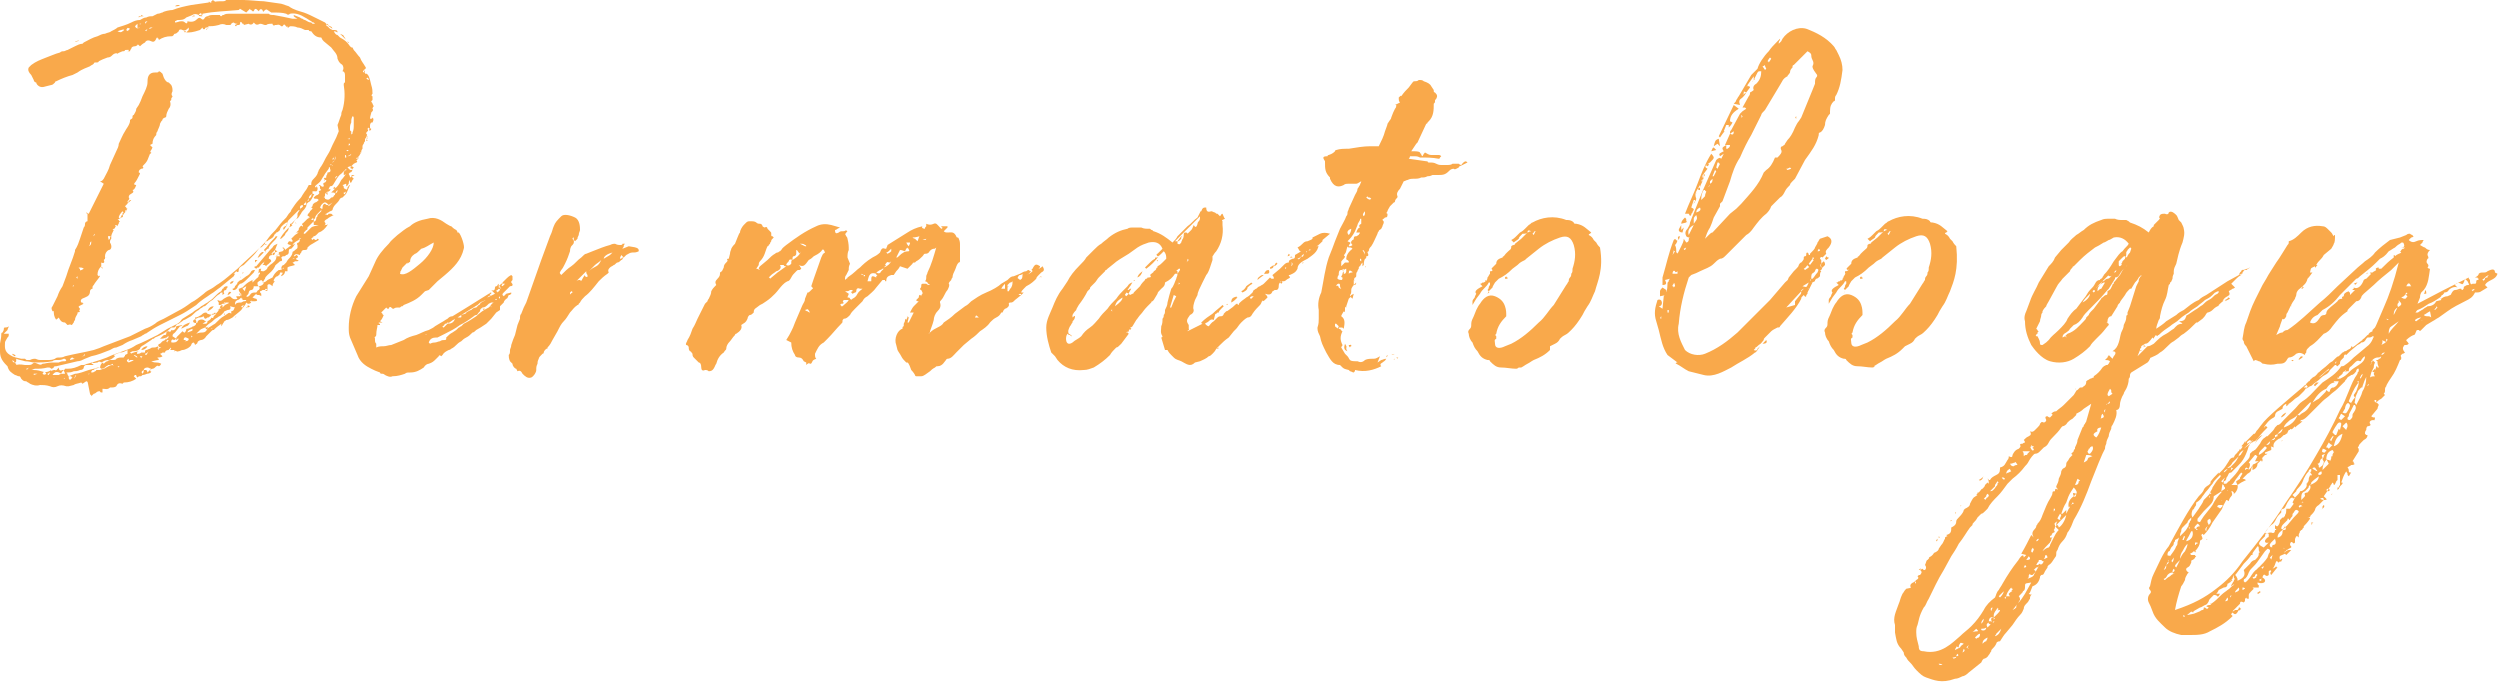 <svg version="1.1" id="uuid-d0e01298-abed-4628-98d8-20a2e4d83890" xmlns="http://www.w3.org/2000/svg" x="0" y="0" viewBox="0 0 200 55" xml:space="preserve"><style>.st0{fill:#f9a94b}</style><g id="uuid-0b860418-68bd-4b49-ac4d-759126bb2706"><path class="st0" d="M29.9 8.5c-.1.1-.1.2-.1.2.1.1 0 .2-.1.3 0 .1-.1.3-.1.5h.1s.1 0 .1-.1c.1.1.1.2 0 .4h-.1c-.1.1-.1.2-.1.3v.2s-.1 0-.1-.1l-.1.1c.1.2 0 .2 0 .2-.1.1-.1.1-.1.2.1.1.1.1 0 .2.1 0 .1 0 .1.1s0 .1-.1.1c0 0 0 .1.1.1 0 .1-.1.1-.1 0 0 0 0-.1.1-.2l-.1-.1v.1c-.1.1-.1.1-.1.2v.1c-.1.1-.1.2-.1.2-.1.1-.1.2-.1.2v.2c-.1.1-.1.2-.1.3-.1.1-.1.2-.2.3-.1.1-.1.1-.1.2s0 .1-.1.1c.1.1.1.2 0 .2l-.2.1-.2.2c-.1.1-.1.2.1.2 0 .2-.1.3-.2.3l-.1.1c0 .1.1.1.1.3.4-.2.4-.2.3-.2-.1 0-.2 0-.2.1l.2.2-.1.1-.1.2H28v-.2c-.1.1-.1.2-.1.3-.1.1-.1.2-.2.2v-.2c-.1 0-.2.1-.3.1.1.1.1.1.1.2s.1.1.1.1c.1.1.2.1.2-.1.1-.1.1-.2.2-.2-.2.4-.2.6-.4.8l-.2.2c-.1 0-.2.1-.2.1-.1.2-.2.3-.4.5-.1.1-.2.3-.2.4-.1.1-.2.1-.2.1-.1.1-.2.1-.3.2 0 .1 0 .1.1.1l.1-.1h.2c.1.1.1.1.2.1-.2.1-.4.2-.5.3-.2.1-.3.2-.2.3.1.1 0 .2-.1.3.1-.1.1-.1.2-.1 0 0 .1 0 .1-.1v.1c-.2.3-.4.5-.7.6l-.1.1-.1.1c-.1.1-.2.1-.2.1l-.2.2c.1-.2.1-.1.2-.1H25l-.1.1.1.1.1-.1c.1.1.1.1.2.1l.1-.1s.1 0 .1.1l-.5.3c-.2.1-.3.2-.4.3 0 .2-.1.2-.3.2-.1 0-.2.1-.2.2-.1.1-.1.1-.1.2-.3-.1-.4-.1-.5.1.1 0 .1 0 .2-.1.1 0 .2.2.1.2-.1.1-.2.1-.2.1-.1-.1-.2 0-.3.1.1-.1.1-.1.2-.1 0 0 .1 0 .1-.1.1.1.1.2.2.2h.1l-.1.1h-.2c-.1.1-.2.1-.2.1l.2.2c-.3.1-.5.1-.6.2v.3h-.2c0 .2-.1.3-.3.4 0-.1 0-.1.1-.2v-.1h-.2c0 .2-.1.2-.2.3-.1 0-.2.1-.3.3v.1h.1c-.1.1-.2.2-.2.4-.2-.2-.3-.2-.4-.1v.4l-.1-.1c-.1 0-.1.1-.1.1H21c-.1.1-.2.1-.2.1 0 .1 0 .1.1.2v.2c-.1-.1-.2-.1-.2-.1-.1 0-.2 0-.2-.1l-.1.1-.2.2c.2.1.3.1.3.1 0 .1-.1.1-.1.1l.1-.1c.1.1.1.2-.1.2h-.3V24s0 .1-.1.1l.1.1c-.1.1-.2.1-.2.1-.1 0-.1 0-.2-.1-.1.3-.3.4-.4.6-.2.2-.5.4-.7.6-.2.1-.3.2-.5.2-.1.1-.2.1-.2.2-.1.1-.1.2-.2.3v-.2c-.1.1-.3.2-.5.4l-.1.1c-.1 0-.1 0-.2.1l-.2.2-.2.2c-.1.2-.3.3-.4.3s-.3.1-.3.2-.1.1-.2.2c0-.1-.1-.2-.1-.2-.1 0-.2.1-.2.2-.1.2-.5.4-.7.4-.1 0-.2.1-.3.1s-.1.1-.3-.1h-.4l.1-.1-.1-.1v.1s-.1 0-.1.1c-.2 0-.3.1-.3.2H13c-.1.1-.2.1-.2.1l.1.1.1.1c-.1.1-.3.1-.4.1 0 0 0 .1.1.1v.1c-.2 0-.4.1-.6.1.2.1.3.1.4.1.1 0 .2 0 .4.1-.1.2-.2.2-.2.2-.1-.1-.2 0-.3.1s-.2.1-.2.1c-.1 0-.2.1-.2.2h.1c0 .1-.1.2-.4.2l.2-.2.2-.2c-.1 0-.2-.1-.3-.1-.2 0-.3.1-.3.2-.2.1-.2.2-.1.3.1-.1.1-.2.1-.3h.2c.1.1.1.2.1.3-.1 0-.2.1-.4.1-.1.1-.1.1-.2.1s-.1 0-.2.1c-.1-.1-.1-.1-.1-.2h-.1l-.1.1.2.2c-.3.2-.6.3-1 .3l-.1.1c-.3-.1-.4 0-.5.2-.1.1-.3.1-.5.1-.2.2-.4.1-.6.1v.3c-.1 0-.2 0-.2-.1-.1 0-.2 0-.3.1-.1.1-.2.1-.2.1l-.2.2v-.1s-.1 0-.1-.1l-.2-1v.1s0-.1-.1-.1l-.3.2-.1-.1c-.3.1-.5.1-.6.2l-.4.1h-.2c-.3-.1-.5-.1-.7 0s-.4.1-.6 0c-.3-.1-.6-.1-.8-.1-.3.1-.6 0-.8-.1-.1-.1-.2-.1-.3-.2-.1 0-.2 0-.3-.1l-.1-.1c-.1-.2-.1-.2-.2-.2s-.2-.1-.3-.1c-.3-.2-.5-.3-.6-.7l-.1-.1c-.4-.4-.5-.7-.5-1.1-.1-.5.1-.9.1-1.3 0-.1 0-.2.1-.2l.1-.2c0-.1 0-.2.1-.2H.3c.2 0 .3 0 .4-.1 0 .1-.1.2-.1.3l-.1.1-.2.2h.4c0 .2 0 .2-.1.3-.1.2-.2.3-.2.4 0 .3-.1.7.4 1 .3.2.5.2.9.3H2c.1.1.1.1.2.1h.2c.2-.1.3-.1.4-.1s.2.1.4.1h.6c.2 0 .4 0 .6-.1.1-.1.2-.1.4-.1.1 0 .2 0 .4-.1.8-.2 1.5-.3 2.3-.5.3-.1.6-.2.8-.3l2.1-.8.6-.3.6-.3c.3-.1.5-.2.8-.4.2-.2.5-.3.7-.4l1.1-.6c.4-.2.7-.4 1.1-.7.4-.2.6-.4 1-.7.2-.2.4-.3.6-.4.2-.1.4-.3.6-.4.6-.4 1-.8 1.5-1.2.6-.6 1.2-1.1 1.8-1.7.3-.3.5-.5.7-.8.2-.3.5-.5.7-.8.3-.4.5-.6.7-.8l.2-.3c.1-.1.2-.2.2-.3.2-.3.4-.6.6-.8.1-.1.2-.2.3-.4l.2-.3c.1-.1.2-.3.3-.5h.2v-.1c0-.2.1-.3.2-.4.1-.1.2-.2.3-.4 0-.1.1-.2.1-.3.1-.1.1-.2.2-.3.2-.3.3-.6.5-.9.2-.3.3-.6.4-.8l.3-.6.2-.5-.1-.5c.1-.2.2-.6.3-.8 0-.1 0-.2.1-.4.2-.7.2-1.4.1-2 0-.1 0-.2.1-.2V6c0-.2-.1-.3-.2-.3.1-.2.1-.3 0-.5-.3-.2-.3-.3-.4-.5 0-.4-.3-.6-.5-.9l-.6-.5c-.1-.1-.1-.1-.2-.3-.4 0-.6-.2-.8-.5-.1 0-.2 0-.2-.1h-.3c-.2-.1-.4-.2-.6-.2-.2-.1-.4-.1-.6-.1-.2.2-.2.1-.2 0-.1.1-.1 0-.2-.1s-.1 0-.2.1h-.1c-.2-.2-.3-.1-.4-.1H22c-.1.1-.2 0-.2-.1-.2 0-.4 0-.5.1h-.1c-.1 0-.2-.1-.4-.1-.2.1-.3.1-.4 0l-.1-.1c-.1.2-.3.2-.4.1l-.4.1c0-.1 0-.1-.1-.1-.1-.2-.2-.2-.2 0 0 .1-.1.1-.1.1-.1 0-.2 0-.2.1 0 0-.1 0-.1-.1l.2-.1c-.1 0-.2 0-.3-.1-.1 0-.2.1-.2.1 0 .1-.1.1-.2.1h-.2c-.2-.1-.4-.1-.6 0-.4.1-.6.1-.8.1-.1.1-.1.1-.2.1 0 0-.1 0-.1.1-.1.1-.2 0-.2-.1l-.2.2c-.6.2-.8.2-1.1.2l.2-.2v-.2c-.2.2-.3.3-.5.2-.2-.1-.3 0-.3.1-.1.1-.2.2-.3.2 0 0-.1 0-.1.1-.1.1-.1.1-.2.1-.4 0-.7.1-1 .3v-.1s-.1 0-.1-.1c0 0-.1 0-.1.1-.1.2-.2.3-.4.2-.2-.1-.4-.1-.5.1-.2.1-.3.2-.4.3-.1-.1-.2-.2-.2-.1-.1.1-.2.1-.2.1-.2 0-.3.1-.3.2-.1.1-.1.2-.1.2-.1 0-.2 0-.2.1.2-.3.1-.2-.2-.2 0 .1-.1.1-.2.1-.2.1-.3.1-.4.2-.1-.1-.3 0-.4.1s-.2.2-.4.2c-.3.1-.5.2-.7.3 0 .1-.1.1-.3.1 0 0-.1 0-.1.1-.1.1-.2.1-.3.2-.2.1-.6.2-1 .5l-.4.2c-.4.1-.9.3-1.3.5 0 0-.1 0-.1.1-.1.1-.2.2-.3.2l-.4.1c-.3.1-.5.1-.7-.1-.1-.1-.1-.2-.1-.2-.1 0-.2-.1-.2-.2L2.5 6c-.2-.2-.3-.4-.2-.6l.2-.2c.4-.3.7-.4 1.2-.6.3-.1.7-.3 1.1-.4.1-.1.2-.1.3-.1.1 0 .2-.1.3-.1l.6-.3c.2-.1.4-.2.6-.2l.1-.1c.4-.2.7-.4 1.1-.5.2-.1.4-.2.6-.2.2-.1.4-.1.5-.2.2-.1.4-.2.5-.3.3-.1.7-.2 1.1-.4.2-.1.4-.2.7-.2.2-.1.3-.2.5-.2.2-.1.3-.1.5-.1l.4-.2c.2 0 .3-.1.4-.1.1-.1.6-.2.8-.2.5-.2 1-.3 1.5-.4l1.4-.2h.3c.2-.1.5-.1.8-.1.1 0 .2 0 .3-.1h1.3c.6 0 1.3.1 1.7.1l1.4.2.6.2c.4.3.9.4 1.2.5s.7.3 1.1.5l.6.3.1.1s0 .1.1.1c.4.2.3.1.4.3l-.3-.2V2s-.1 0-.1-.1l-.1.1c0 .1.1.1.1.1l.2.2.2.1c.3 0 .4 0 .4.2 0 0-.1-.1-.3-.1.1.2.2.3.3.3l.2.2c.4.2.6.4.8.7.1.1.1.1.2.1l.1.2c.2.2.3.4.5.6.1.3.3.5.4.7.1.1.1.2-.1.3-.1.1-.1.2.1.2-.1-.1-.1-.1-.1-.2.1.1.1.1.1.2v.1c.3-.1.4.5.5.9.1.3.1.5.1.7-.1.1-.1.2 0 .2V8l-.1.1c0 .1.1.1.1.2l.1.2zM.5 26.4c.1.1 0 .1 0 0zm.3.1zm.1 1.7zm1.1 1h.2c.2 0 .3 0 .4-.1.1-.1.2-.1.4 0s.3.1.4 0c.2 0 .4-.1.8-.1h.5c.2-.1.3-.1.5-.1 0 0 .1 0 .1-.1-.1-.1-.1-.1-.2-.1-.2.1-.3.1-.5.1s-.3 0-.4.1c-.5.1-1 .1-1.5.1-.1 0-.4-.1-.7-.1-.3-.1-.5-.1-.7-.2 0 .2 0 .3-.1.3l-.2-.2c0 .1 0 .2.2.2 0 0 0 .1.1.1v.1c.3-.1.6 0 .7 0zm-.8-.7c-.1 0-.1-.1-.2-.1v-.1c.2.1.3.1.2.2zm1.1.9c-.1.1-.2.1-.2.1 0 .1.1.1.2-.1zM2.5 5zm21.7 13c-.1-.1 0-.1.1-.2l.3-.3s.1 0 .1-.1h.1l-.1-.1s-.1 0-.1-.1c.1-.2.2-.2.2-.3l.2-.2s0-.1-.1-.1 0 0 .1-.1c0-.2.1-.2.2-.3.1 0 .2-.1.3-.2-.1-.1-.1-.1-.2-.1s-.2 0-.2-.1c.1-.1.2-.2.3-.2.1-.1.2-.1.1-.3l.2-.1c-.1-.1-.1-.1-.1-.2s0-.1-.1-.2h.1l.1.1c.2.1.2 0 .2-.1-.1-.1 0-.2.1-.2.1-.1.1-.1.1-.2-.1 0-.1 0-.2-.1l.1-.1c.1.1.1 0 .1-.1s.1-.1.1-.3c.2 0 .3-.1.2-.3v-.1c-.1 0-.1-.1-.1-.1l-.1.1c.1-.1.1-.2.3-.2 0 0 .1 0 .1.1v-.1h-.1V13c.3-.1.4-.3.3-.5-.1.1-.1.1-.1.2-.1.2-.2-.1-.1-.1v.4c.2-.1.2-.3.2-.5l-.1.1-.1.1v.3c-.2.2-.3.3-.3.5l-.3.4c-.1.2-.2.3-.3.5-.1.2-.3.3-.4.4l-.1.1s0 .1.1.1v-.1c.2.1.1.5-.1.4H25v.2c-.2.1-.3.2-.3.4-.2.2 0 .3 0 0 .1-.1.2-.1.2-.2s.1-.2.1-.2c.1 0 .2.1.1.1-.1.2-.2.4-.3.5-.2.1-.3.2-.3.4-.1.2-.2.3-.3.4-.1.1-.1.2-.2.3-.1.2-.2.3-.3.3-.2.2-.2.3-.3.4l-.1.1h.1l-.1.1-.2.1c.1-.1.1-.1.1-.2s0-.1.1-.1l.3-.3c.1-.1.2-.2.2-.3v-.2c.1-.2.1-.2.3-.4-.1.1-.2.2-.2.1l-.1.1-.2.2-.5.5s-.1.1-.1.2c0 .2-.1.2-.1.3l-.2.3c-.1-.2 0-.2.1-.3.1 0 .1-.1.1-.1s.1-.1.1-.2h-.1c-.3.2-.5.4-.5.6-.1.1-.2.2-.3.2 0 .1-.1.1-.1.1-.2.4-.2.3-.5.5-.1.1-.1.1-.2.1-.1.1-.1.1-.1.2l-.2.2c-.1.1-.1.1-.2.1-.2.2-.3.4-.5.6l-.3.3-.3.3-.2.2c-.2.1-.4.2-.4.4s-.1.2-.2.1l-.1.1c-.1.1-.1.1-.2.1h.2l-.1.2-1.1.9c-.3.2-.5.4-.7.5-.4.3-.8.5-1.2.9l-.3.2c-.3.2-.6.4-1 .6l-.6.3-1 .5c-.4.2-.7.4-1 .6-.1.1-.2.1-.2.1-.1.1-.2.1-.3.2l-.7.3c-.3.1-.5.2-.8.4l-.5.2c-.2 0-.3.1-.5.2-.5.2-1 .4-1.5.5l-.5.2c-.2.1-.4.2-.6.2l-1.7.4c-.1 0-.2 0-.2.1-.1.1-.2.1-.2.1-.1-.1-.1-.1-.3-.1-.4.1-.6.1-1 .1-.1 0-.2.1-.3.1.3 0 .5 0 .8.1.3.1.5.1.8-.1v.1c.1-.1.2-.1.3-.1.1.1.2-.1.3-.2 0 .2.1.3.3.2.1 0 .2 0 .2-.1h.2c.4 0 .7-.1 1.1-.3h.2c.1 0 .2-.1.3-.1.7-.2 1.4-.4 2-.7l1.1-.4c.3-.1.5-.2.8-.4.5-.2 1.1-.5 1.7-.8l.8-.5.6-.3c.2-.1.4-.2.5-.4l.1-.1.8-.5c.2-.2.5-.3.7-.5.2-.1.3-.2.5-.3.1-.1.3-.2.4-.3l.3-.3c.1-.1.2-.2.4-.3l.1-.2c.1 0 .1-.1.1-.1.1-.1.2-.1.3-.1v.1c-.1.1-.1.1-.1.2-.2 0-.2.1-.2.2.1.1 0 .1-.1.2v-.2c-.1 0-.2 0-.2.1-.2.1-.3.2-.5.4l-.1.1c-.2.1-.3.2-.5.4-.1.1-.1.1-.2.1-.1.1-.3.2-.3.2l-.1.1c-.2.1-.3.2-.4.3-.1.1-.2.2-.4.3-.2.1-.3.2-.4.2-.1.1-.3.2-.4.3-.1 0-.2.1-.2.1-.1.2-.1.2-.3.2h-.1l-.1.1c-.3.3-.7.5-1.2.7l-.1.1c-.1 0-.1 0-.2.1l-.6.4c-.2.1-.3.2-.3.3-.2.2-.4.2-.6.2l-.4.2V28l-.2.1c-.2.1-.3.1-.4.1l-.5.2.1.1c-.2.2-.4.3-.5.3-.3 0-.4.1-.6.2-.1-.1-.2-.1-.3 0-.2 0-.3.1-.4 0l-.1.1c.1 0 .1 0 .2.1h-.6c-.1 0-.2.1-.2.2s-.1.2-.3.2c-.2.1-.4.1-.5.1-.2.1-.4.1-.5.1h-.1l.1.1c0 .1 0 .1.1.2l.5-.2c.3 0 .8-.2 1.1-.3l.4-.1c.1 0 .2-.1.4-.1H8v.1c0-.3.1-.4.2-.5l.1.1c.1-.1.2-.2.3-.2.1-.1.2-.1.3-.1.2 0 .4 0 .4-.1.2-.1.3-.1.4-.1h.2s0-.1.1-.1v-.1l.4-.2c.1.1.2.1.3.2.1.1.2.2.3.2l-.1-.2.1-.1c.1 0 .2 0 .3-.1h.3c0-.1 0-.2.1-.2s.2-.1.3-.1c.1-.1.2-.1.3-.1.1 0 .2 0 .3-.1.1.2.1.2.3.1-.3 0-.3-.3-.1-.3l.2-.2c.2-.1.3-.1.3-.3-.2.1-.4.1-.5.1l.1-.1.1-.1c.1-.1.1-.1.2-.1 0 0 .1 0 .1-.1 0-.2.1-.2.2-.2.1.1.2 0 .2-.1.2.1.4-.1.4-.3l.5-.1c-.1.1-.1.1-.2.1l-.4.5c-.1.1-.2.1-.2.3l.3.2s-.1.1-.2.1c-.1-.1-.2 0-.2.1s0 .1.1.1h.1c.2 0 .3-.1.4-.3h-.1s0 .1-.1.1c0-.2 0-.2.1-.3l.2-.2.2-.2c.2.2.2.1.3-.1 0-.1 0-.1.1-.1s.2-.1.3-.1c.1-.1.2-.1.2-.1.2-.1.2-.2.2-.4-.1-.2-.1-.3-.1-.3.2 0 .3-.1.5-.2.1-.1.2-.2.4-.2l.1.1c.5.2.8 0 1-.5 0-.1.1-.2.2-.2v.2l.2-.2c0-.1 0-.2.1-.2-.1.1-.2.1-.3.1-.1.1-.2.1-.3.1v-.2c-.1-.1-.1-.2-.1-.2.2.1.3.1.5-.1.2-.1.3-.2.5-.2.2.2.3.3.6.2 0 0-.1-.1-.1-.2h.3l.1-.1v-.1s-.1 0-.1-.1c-.1-.1-.1-.2-.1-.3.1 0 .2-.1.3-.1l.2-.2c.2-.2.4-.3.6-.4v.2l.3-.3c.1-.1.2-.1.2-.3l.1-.1v-.1c-.1 0-.1 0-.2.1.1-.1.1-.2.1-.3 0-.1.1-.1.2-.1-.1.2 0 .2.2.2.2-.1.3-.2.3-.3l.1-.1.1-.1c.3-.2.5-.4.5-.6l.1-.2s.1 0 .1-.1c-.3.3-.3.2-.3.2h.4c-.2-.4-.1-.3.2-.4l.1-.1v-.1s-.1 0-.1-.1h.1s0 .1.1.1v.1c.1-.1.3-.2.5-.4-.2 0-.3-.1-.3-.1.1-.2.1-.2.2-.2.2.1.3 0 .1-.2l.3-.3.3-.2h-.1c-.1 0-.1 0-.2.1l.3-.3v-.1c.1-.2.2-.3.3-.2 0 .1.1 0 0-.1zM3 29.9h-.3v.1l.3-.1zm.7 0c-.1-.2-.2-.2-.3 0 .1.1.2.1.3 0zm.3-.1c-.1 0-.1.1-.2.1 0 0 0 .1.1.1 0-.1.1-.1.1-.2zm1.2.1c0-.1-.1-.2-.1-.3-.1.1-.2.2-.2.3-.3-.2-.5-.2-.7.1h.5c.1-.1.3-.1.5-.1zM7 17.4v-.3c-.1 0-.1-.1-.1-.1.1 0 .1.1.2.1l.3-.6.3-.6.3-.6.3-.6-.3-.2c.2 0 .2-.1.3-.2.2-.4.4-.7.5-1.1l.5-1.1c.1-.2.2-.4.2-.6.2-.4.3-.7.5-1 .1-.2.2-.3.3-.5.1-.2.1-.3.1-.3v-.1c.1-.1.2-.1.2-.2s0-.2.1-.2c.1-.2.2-.3.2-.5l.2-.3c.1-.2.2-.4.3-.7.2-.4.4-.8.4-1.1 0-.3 0-.8.6-.8.2 0 .3 0 .3-.1.1 0 .2.1.3.2.1.4.3.7.5.7l.2.2c.1.2.1.3.1.5-.1.2-.1.3 0 .4 0 .1-.1.1-.1.2V8l-.1.1c.1.3 0 .5-.1.6-.1.2-.2.4-.2.6 0 0 0 .1-.1.1-.2.1-.2.1-.2.2-.1.1-.1.1-.2.3 0 .2-.2.5-.2.6-.1.1-.1.2-.1.3-.2.2-.3.4-.3.7l-.2.1.1.1.1.1-.1.2c-.1.1-.1.2 0 .2 0 0 0 .1-.1.1l-.2.5c-.1.2-.2.3-.4.5.1.1.1.2-.1.2-.2.1-.2.2-.2.3.1 0 .1.1.1.1-.2.4-.3.6-.4.7-.1.1-.1.2.1.2-.1.3-.2.4-.3.4.1.1.1.2-.1.3-.2.1-.2.2-.2.3.1.1 0 .2-.1.3 0 .1.1.1.1.1l.2-.2h-.1c-.1.1-.2.2-.2.3l-.2.2.1.1c0 .1.1.1.1.1-.1.1-.1.1-.1.2l-.1-.1v.2l.1-.1s-.1 0-.1.1l-.1.1s0 .1-.1.1v-.1s0-.1.1-.1l-.1-.1c-.2.2-.3.4-.3.5.1.1.1.1.2-.1 0-.1.1-.1.1-.1.1.1 0 .2-.1.2-.1.1-.2.1-.3.2h.1s0 .1.1.1c-.1.1-.1.1-.1.2-.1.1-.1.2-.1.2l-.1-.1s-.1 0-.1.1h.1l-.1.1s0 .1-.1.1l-.1.1s0 .1-.1.1c0 0 .1 0 .1-.1h.1c-.1.2-.2.4-.2.5-.3 0-.3-.1-.2.3.1-.1.1-.1.1-.2 0 0 0-.1.1-.1v.2c-.1.1-.1.2-.1.3.2.3.1.6-.1.6-.2.1-.3.3-.3.5.1.1.1.1 0 .2l.1-.1-.1-.1v.2l-.1.1c.1.2 0 .3-.2.2v.3c-.2.2-.3.4-.3.7l.1.1s.1 0 .1-.1v.1c-.2.3-.4.5-.5.7-.1.1-.1.1-.1.3-.1 0-.2.1-.2.2 0 .3-.2.4-.2.4l-.2.1c-.3.1-.4.2-.3.4h.1c0 .1.1.1.1.1l-.4.2c0 .1 0 .1.1.2 0 .1-.1.1-.1.2-.1.1-.1.1-.1.2-.1.2-.2.3-.2.5-.1.1-.1.2-.1.2-.1.1-.1.2-.2.2-.1-.1-.2 0-.3 0l-.2-.2c-.3 0-.4-.2-.5-.4l-.1.1s-.1 0-.1.1c-.2-.3-.2-.5-.2-.8h.1c-.1.1-.1.1-.2.1-.1-.2-.1-.3 0-.4l.2-.4.2-.4c.1-.3.2-.5.4-.8l.3-.8c.2-.7.5-1.3.7-2V20c.2-.3.3-.6.4-.9l.3-.9c.1-.1.1-.2.1-.3 0-.1.1-.2.2-.2v-.3zM4.4 4.1zm.2 26.2s0-.1 0 0l-.2-.1c-.1 0-.1 0-.1-.1v.1h.1l.2.1zm.3-4.5zm.3 4.5c0-.1-.1-.1 0 0-.1-.1-.1 0-.1 0h.1zm.5-.2c-.2 0-.3 0-.3-.1.1.1.1.1.1.2s0 .1.1.2l.2-.2c-.1 0-.1-.1-.1-.1zm-.1-1.3l.4-.1c-.1 0-.1 0-.2-.1-.1 0-.2.1-.2.2zm.3-6l-.1.1h.1v-.1zm.2 7.2c-.1 0-.1.2-.2.3l.1-.1.1-.2zM6 3.3c.1 0 .2 0 .2-.1v.1c-.1 0-.1.1-.2 0 0 .1 0 .1 0 0zm.1 18.9l.1.1v-.2l-.1.1zm.2-19c0 .1-.1.1-.1.1l.1-.1zm0 21.6l.1.1-.1.1-.1-.1c.1 0 .1-.1.1-.1zm.4-3.3c-.1-.1-.2-.1-.4-.1 0 0 0 .1.1.1v.1c0 .1.3-.1.3-.1zm-.2 7c.2 0 .2 0 .3-.1v-.1c-.1.2-.2.2-.3.2zm.1 1.6s-.1 0 0 0zm.1-6.1zm.5 5.9H7c.1 0 .1 0 .1.1 0 0 0-.1.1-.1zm-.1-10.1zm0-.1c.2-.1.2-.2.2-.4-.1.1-.1.1-.1.2 0 0 0 .1-.1.2zm.3-.8c.1 0 .2-.1.2-.2l-.1.1s0 .1-.1.1zM9 29.1c-.1.1-.2.1-.3.1-.1 0-.1.1-.2.1-.1.1-.2.2-.4.2l-.1-.1-.4.1c-.1.1-.1.1-.2.1-.1.1-.1.1-.1.2.1 0 .2 0 .3-.1 0 0 .1 0 .1-.1H8c.2-.1.4-.1.5-.2.2-.1.3-.2.5-.2.1.1.1.1 0-.1zm-.8-7.6c-.1-.1-.1-.1-.1-.2 0 0 0 .1.1.1v.1zm.6 6.2h.1-.1zm.1-25.4zm1.5 0c-.2-.1-.2-.1-.3.1-.2-.1-.4 0-.7.1.2.1.3.1.4 0 .1 0 .1-.1.1-.1.1-.1.1-.1.2 0s.1.1.2 0 .1-.1.2-.1c-.2.1-.2.1-.1 0zm-.8 27h-.2l.1.1s0-.1.1-.1zm.2-.3h-.2.2zm0-11.2zm.9 11h-.2c-.1 0-.1 0-.2.1v-.2c-.2.1-.2.2 0 .3.2-.1.3-.1.4-.2zm.3-.4l-.1.1-.1-.1h-.1c-.1.1-.1.1-.2.1v-.2c.1-.1.5-.2.7-.2-.2 0-.3.1-.2.3zm-.3-26.3c-.1 0-.1 0 0 0zm0 26.7c-.1 0-.1 0 0 0zM11 1.9c-.2.2-.3.2 0 .4v-.4zm.5-.6c-.2 0-.3 0-.4.1v-.1c.1 0 .2 0 .2-.1l.2.1zm-.2.8c-.1.1-.2.1-.2.1v.1c.1-.2.1-.2.2-.2zm0-.2h-.1c-.1 0 0 .1.1 0zm-.1 11.8zm.2 14.8h-.2s0 .1.1.1v.1c0-.1.1-.2.1-.2zm0 .4h-.1.1zm.4-1.2c-.1.2-.3.3-.5.3.1-.2.3-.3.5-.3zm0-26c-.2 0-.2.1-.2.2l.2-.2zm0 .6c-.1.1-.1.1-.2.1l.1.1.1-.2zm.1 25.8c-.1.1-.2.2-.3.2 0 0 0 .1.1.1.1-.1.1-.2.2-.3zm.4-26c-.1.1-.1.1-.2.1s-.1 0-.2.1c.2 0 .3-.1.4-.2zm-.3 26zM12.2 1zm.5 26.8l-.1.1.1.1v-.2zm.5-21.3v-.1.1c0-.1 0 0 0 0zm.3 20.4c-.1 0-.2.1-.3.3.2-.1.3-.2.3-.3zm0 .3h-.1l-.1.1.1.1c0-.1 0-.1.1-.2zM25.2 1.9l-.1-.1c-.1 0-.1 0-.2-.1-.2-.1-.3-.2-.5-.3-.3-.2-.8-.4-1.2-.3-.1.1-.2.1-.3 0-.3-.1-.7-.1-1.2-.1l-.3-.2c-.1-.1-.2 0-.3.1 0 .1-.1 0-.1-.1-.1-.1-.2-.1-.3.1-.2-.2-.3-.3-.4 0h-.1l-.1-.1s-.1 0-.1-.1l-.3.3-.5-.3-.1.1c-1 .1-1.9.1-2.9.3 0 .1 0 .1-.1.2.1-.3-.1-.3-.2-.1-.2-.1-.4-.1-.5 0l-.5.2c-.2.2-.4.2-.7.2l-.2.1v.1c.2 0 .3-.1.5-.1.1 0 .2 0 .3.1.1.1.2.1.2-.1.4.1.6 0 .8-.2.1-.1.2-.1.3 0 .1.1.2.1.3-.1.1-.1.2-.1.2-.1.2-.1.3-.1.5-.1h.5s0 .1.1.1c.1-.1.1-.1.2-.1.1-.1.3-.1.5-.1h3.1c.1.1.2.1.4.1.6.1 1 .2 1.5.3h.4c-.2-.1-.3-.2-.3-.2v-.1l.5.2c.1.1.2.1.2.1.1.1.2.1.2.1.2.1.3.2.5.2l.1.1h.2zm-11.1 26c0 .2-.1.2-.2.2l.2-.2zm0-27.4H14c.1-.1.2-.1.3-.1h.1c-.1.1-.2.1-.3.1zm1.1 25.3c-.1.2-.2.3-.3.3l-.4.2c.1-.3.4-.4.7-.5zm-.6 1l-.1.1.1-.1zM14.7.4h-.1.1c-.1 0 0 0 0 0zm.2 2.1l-.1.1-.1-.1h.2zm.2 24.6c-.2-.1-.3-.2-.4 0v.1h.2c-.1.1-.1.1-.2.1.2 0 .4 0 .4-.2zm.3-.8c-.3.1-.4.2-.4.3.2-.1.4-.1.4-.2v-.1zm0 .6c-.1-.1-.1 0-.1.1l.1-.1zm.2-25.6c-.1 0-.2 0-.2.1v-.1s.1 0 .1-.1l.1.1zm.2 24.5c0-.2.3-.3.5-.2.1.1.2.1.2.1l-.3.2h.3c.1-.1.1-.1.1-.2.2-.1.3-.2.3-.3.1.1.2 0 .2-.1l.2-.2-.1-.1c-.1.1-.1.1-.2.1l-.2.2c-.1.1-.1.1-.2.1-.1.1-.2.1-.2.1-.1-.1-.1-.2-.1-.2-.2.1-.3.1-.4.1-.2.1-.6.2-.4.4.2.1.3 0 .3 0zm-.2-23.6h-.1.1zm3.2 22.4l-.4-.1c.1.2 0 .3-.2.3-.2.1-.3.1-.3.2l-.2.2c-.1.1-.2.1-.3.2-.2.1-.3.2-.4.3-.1.1-.3.2-.4.3l-.1.1-.1.1c.1 0 .2 0 .3-.1-.1.1-.1.1-.1.2-.1.1-.1 0-.2-.1-.2.1-.3.1-.4.2l-.3.3c.2-.1.4-.1.5-.1.2 0 .3-.1.4-.3l.1-.1c.2-.1.3-.2.5-.3.3-.3.5-.5.7-.6l.3-.2c.1-.1.2-.1.3 0v-.2c.1 0 .2-.1.2-.1s0-.1.1-.2zM15.9 1.2c.1 0 .2 0 .3.1-.2 0-.3 0-.3-.1zm.7 1.1l-.1.1c0-.1 0-.1.1-.1zm.2-.1c-.1 0-.1 0-.2.1 0-.1.1-.1.2-.1zm.3 22.3c-.1.2-.3.3-.5.4.1-.3.3-.4.5-.4zM16.8.2h-.1c0-.1 0-.1.1 0zm0 1.2s-.1 0-.1-.1v.1h.1zM16.7 26zm.3.3c-.1-.1-.1 0-.1 0h.1zM17.2.1c-.1.1-.2.1-.3.1V.1s.1 0 .1-.1l.2.1zm-.1 24.3c0 .1 0 .1 0 0zm.6.2c-.1.1-.2.1-.3.2.2-.1.3-.1.3-.2zm.3.5v.1l-.1-.1h.1zm.2-.8s.1 0 .1-.1h-.4s.1.1.1.2l.2-.1zm-.2.2v.1-.1c.1 0 0 0 0 0zm.5-1.1c-.1.1-.2.2-.3.2.1-.3.2-.3.3-.2zm-.1-.7c0-.1.1-.2.2-.2s.1-.1.1-.2c0 .3-.1.4-.3.4zM19 .1c-.1.1-.3.1-.5.1.1-.2.3-.2.5-.1zm1.4 21.5l-.1.2-.4.4c-.3.3-.5.5-.7.5-.1.1-.2.2-.2.3-.1.2-.4.3-.4.1.1 0 .2-.1.2-.2.1-.1.2-.2.2-.3.1-.1.2-.2.3-.2l.4-.3c.2-.1.3-.2.4-.4.1-.1.2-.1.3-.1zm-1.7 3.8c.1 0 .2 0 .2-.1-.1.1-.1.1-.2.1zm1-1.4h-.3v-.1c-.1 0-.1-.1-.1-.1-.1.1-.2.2-.3.2-.2.1-.2.2-.2.4.1-.2.3-.2.5-.2l.2-.1c.1 0 .2 0 .2-.1zm-.5.7H19h.2zm-.1-1.2l.1.1.1.1v-.1s-.1 0-.1-.1h-.1zm.2-1.3s-.1 0-.1-.1c0 .1 0 .1.1.1zm0-22.1zm.1 21.8v-.1h.1l-.1.1zm.1 2.5c-.1 0-.1.1-.2.1 0 0 0 .1.1.1l.1-.2zm.1-1.1c0-.2.1-.3.1-.4-.2.1-.3.2-.3.2l.2.2zM19.7.1c-.1 0-.1 0-.2.1V0c.1 0 .2 0 .2.1zm1.4 22.5l-.2-.2c-.2.1-.2.1-.3.2 0 .2 0 .2.1.3h-.4c0 .2-.1.3-.2.3s-.2.1-.2.2-.1.2-.2.3c.1.1.2 0 .3-.1.1-.2.3-.2.4-.2h.1c.1-.1.1-.2.2-.2.1-.1.1-.2 0-.3.1 0 .4-.1.4-.3zm-1.4 2s.1 0 .1-.1c0 .1-.1.2-.1.1 0 .1 0 0 0 0zm.3-.1c-.1.1-.2.1-.2.1 0-.2 0-.2.2-.1zm.3-2.1h-.1.1c-.1-.1-.1 0 0 0zm0-22.3c.2 0 .3 0 .3.1-.2 0-.3 0-.3-.1zm0 21.8zm.3-1.1l-.2.2v-.2h.2c-.1-.1 0 0 0 0zm-.1 1.4zm1.7-2.7l-.2.5-.2.2c-.1.1-.1.1 0 .2-.2 0-.3.1-.3.3.1 0 .2.1.2.2l-.2.2c-.1.1-.2.1-.2.2-.1-.1-.1-.1-.2-.1H21l.1-.1c0-.1 0-.1.1-.2-.1.1-.2.1-.5.5h-.1l-.1.1c-.2-.1-.2-.2 0-.2l1.1-1.3.2-.2c.1-.2.2-.2.4-.3zm-1.4 1c-.1.1-.1.1-.2.1.1-.1.1-.2.2-.3.1-.1.2-.2.3-.1l-.3.3zm0-18.8zm0 20.7zm3.3-3.3c-.1-.1-.2 0-.2.1-.2.1-.4.2-.5.4.1 0 .1-.1.2-.1-.1.2-.2.3-.3.4-.2 0-.2.1-.2.3 0 .1-.1.2-.2.2-.1.1-.1.1-.2.1s-.1 0-.2.1c.1.2.1.3-.1.3-.2.2-.4.3-.4.4-.2.4-.4.5-.6.7-.1.1-.2.2-.2.3-.1.1-.1.2-.2.3.2 0 .3-.1.4-.2l.4-.2c.1-.2.2-.4.5-.6h.1s.1 0 .1-.1c0-.2.1-.3.2-.3l.2-.2c.1-.2.2-.3.3-.4.1-.1.2-.3.2-.4 0-.1.1-.1.1-.1.2-.2.3-.2.3-.3v-.2c-.1-.1 0-.2.1-.2 0 0 0-.1.1-.1-.1-.2 0-.2.1-.2-.1 0 0 0 0 0zm-2.9 1.1s0-.1.1-.1l-.1.1c0-.1 0 0 0 0zm.2-.3l-.2.2c-.1-.1-.1-.1 0-.2l.1-.1c.3-.4.5-.6.7-.8 0-.1.1-.1.2-.1-.1.2-.2.3-.4.5-.1.1-.2.2-.3.4 0 .1 0 .1-.1.1zm-.2-.3c.1-.2.2 0 0 0zm.1 3l-.1.1c0-.1.1-.1.1-.1zm-.1.6h.2c0 .1-.1.1-.2 0zm.2-2.1zm.4-.8c.1-.1.1-.1.2-.1 0 .2-.2.3-.2.1zm.2-.1V20l.2.1-.2.1zm.4-1.1c.1-.2.3-.5.7-.9 0 .2-.1.3-.1.3-.1.1-.2.2-.2.3l-.1.1-.1.1c-.1.1-.1.1-.2.1zm.3 2.3l-.1.1h-.1v.1l.1-.1c.1 0 .1 0 .1-.1 0 .1 0 0 0 0zm.9-3.6c.1 0 .1.1.1.1l-.1-.1zm.4-1.1c.2-.1.3-.2.2-.3h.2c.1 0 .1-.1.1-.2-.1 0-.2.1-.2.2-.3 0-.3.1-.3.3zm0 2.7zm.2-1.9zm2.4-1.3l-.3.2c-.2-.2-.3-.3-.5-.1l-.1.1-.1.2c.1.1.1.1.2.1l-.3.3c-.2.2-.3.3-.3.5H25v-.2.1l-.1.2c.1 0 .2 0 .2-.1.1.1-.1.3-.1.3l-.2.2-.1.1-.1.1c0 .1 0 .2-.1.2-.2.2-.2.2-.2.3h.1l.1-.1.2-.2.2-.2c.1-.1.3-.1.6-.2h-.4v-.2l-.1-.1c.2.1.3-.1.3-.2s0-.1.1-.2v-.1l.3-.3c0-.1 0-.1.1-.2v-.1c0-.2.1-.3.2-.3.1.1.1.1.2.1 0 0 .1 0 .1.1l.2-.2.1-.1zm-2.2 0s.1 0 .1-.1l-.1.1zm.7 2.6s.1 0 .1-.1h.1l-.1.1c0 .1 0 .1-.1 0zm.5-.3c-.1 0 0 0 0 0zm.4-4l-.1-.1c.1 0 .1.1.1.1zm1.7-1l-.4.4c-.3.2-.4.5-.6.8-.1.2-.2.2-.3.2l-.1.2s0 .1-.1.1c.4-.2.2.1.1.1l-.1.1v.2l-.1-.1v-.1h.1v-.1l-.1.1c-.1.1-.1.1-.1.2s0 .1-.1.2h.1v.1c.2.1.3.1.4 0l.1-.1c.1 0 .1 0 .2-.1 0 0 0-.1.1-.1v-.1c.2-.1.2-.2.2-.3-.1.1-.1.1-.2.3 0-.1-.1-.1-.3-.1l.2-.2.1-.1s0-.1.1-.1c.2-.2.3-.4.4-.6.2-.2.3-.4.4-.5-.1.1-.2.1-.2.1v-.2c0-.1.1-.1.1-.2.1.1.1 0 .1-.1zm-1.6 3.6c-.1 0-.1.1-.1.1l.1-.1zm.7-2c-.1 0-.2 0-.1-.1 0 0 .1 0 .1-.1v.2zm-.1-.1c.1 0 .1 0 0 0zm.1 1.4zm0-2.1l.2-.2h-.1s-.1.1-.1.2zm.2-.4zm.1 1.8zm.1-13c.2.1.3.1.3.2.1.1.1.2.2.3l.2.2c0 .1-.1 0-.1-.1l-.1-.1-.2-.2-.3-.3zm.2 11.4l.1-.1-.1.1zm.1 1.4c.1.1.1 0 .2-.2-.1.1-.1.1-.2.1v.1zm.1-2.9h.1v-.1c-.1 0 0-.1 0-.1h-.1v.2zm.2-.5l.1-.1h-.2l.1.1zm0 .4c.2 0 .3-.1.3-.2l-.1.1-.2.1zm.5.9c-.1-.1-.2-.1-.2-.1s-.2 0-.3.1c.2.2.2.2.3.2s.1-.1.2-.2zm-.5-2.3c.2.1.2 0 .2-.1 0 .1-.1.1-.2.1zm.1.6s0-.1.1-.1v-.1h-.1v.2zm.1-.8zm.3-1.4c0-.1 0-.2-.1-.2-.1.2-.1.3-.1.5-.1.2-.1.3-.1.5 0 .1 0 .2.1.2v.3s0-.1.1-.1v-.1c.1-.2.1-.4.1-.6v-.5zm.3-5zm.1 8.1h-.1c-.1 0-.1.1-.1.1h.1c.1 0 .1-.1.1-.1zm.2-.4h-.1s0 .1.1 0zm.6-5.8c0-.1 0-.1-.1-.2l-.1.1c.1 0 .1.1.2.1zm0 4c.1 0 .1 0 0 0l.1-.1v-.1s0 .1.1.1c0 .1-.1.2-.2.1zm11.5 12c-.1.1-.1.1-.1.2.2.2.1.3-.1.3l-.5.5c-.1.1-.1.1-.1.2l.1.1.2-.2.4-.1v.1c-.1.1-.1.1-.2.1-.1.2-.1.3-.2.3-.1.1-.2.2-.2.3l-.3.3v.3l-.3.2-.4.5-.2.2-.2.2c-.3.2-.6.4-.8.5-.1.1-.2.2-.3.2-.2.2-.3.3-.5.4-.2.1-.3.2-.4.3-.2.1-.3.2-.4.3-.1.1-.2.2-.4.3-.1.1-.2.1-.2.1-.2.1-.4.2-.5.4l-.1.1c-.1-.1-.2-.1-.2 0l-.2.2c-.2.2-.3.3-.6.4-.1 0-.3.1-.4.3-.3.2-.6.4-1.1.4-.2 0-.3 0-.4.1-.3.1-.6.2-1 .2-.2.1-.4 0-.6-.1-.1-.1-.2-.1-.2-.1-.1 0-.2 0-.2-.1-.3-.1-.5-.2-.7-.3-.4-.2-.9-.5-1.1-1.1L28 27c-.1-.3-.1-.5-.1-.8 0-.8.2-1.7.6-2.5l.5-.8.5-.8.5-1.1c.2-.5.6-1 1.1-1.5.2-.3.5-.5.7-.7.4-.3.6-.5 1-.7.3-.3.8-.5 1.4-.6.6-.2 1.1.1 1.5.4.2.1.3.2.4.2.1.1.2.2.4.3 0 0 .1.1.1.2h.1c.2.2.5 1.1.4 1.3-.2.9-.8 1.5-1.5 2.1l-.6.5-.5.5-.2.2-.3.1-.3.3c-.4.4-.9.6-1.4.8l-.1.1c-.1 0-.1 0-.2.1-.3 0-.4 0-.5.1-.1 0-.1 0-.2-.1s-.2 0-.2.1H31l-.1-.1-.2.2-.2.2.1.1s0 .1.1.1c-.1.2-.1.3-.3.5l.2.1h-.3c0 .1 0 .1.1.1v.1h-.2c0 .2-.1.4-.1.8 0 .1-.1.2-.3.2.2-.1.2 0 .2.2 0 .1 0 .2.1.3v.3c.2-.1.4-.1.6-.1.2 0 .4-.1.6-.1l.5-.2.5-.2c.3-.2.6-.3 1-.4.3-.1.6-.3 1-.4.2-.1.4-.2.5-.3l.5-.3c.2-.1.3-.2.5-.3.1-.1.2-.2.4-.2l1.3-.8.8-.5.8-.5s.1 0 .1-.1l.1.1s-.1 0-.1.1h.1c-.3.1-.3.2-.3.2l.6-.3-.3-.3c.2.1.3 0 .3-.2 0 0 0-.1.1-.1 0 0 .1 0 .1-.1l.1-.1v.3h.1c0 .1.1.1.1.1-.1-.1-.1-.2-.1-.2h-.1l.2-.2c.1 0 .1-.1.2-.1l-.1.1s0 .1-.1.1l.1.1.2-.2h-.1s-.1 0-.1-.1l.3-.3c.1-.1.2-.2.4-.3l.1.1v.3zm-9-.5c.4.2 1-.3 1.6-.8s1.1-1.2 1.1-1.7c-.4.2-.6.4-1 .5-.2.2-.4.4-.5.4-.3.2-.4.4-.4.7 0-.1-.1 0-.2.1V21l-.2.2-.2.2-.1.2s0 .1-.1.1c.1 0 0 .1 0 .2zm2 4.9h.1v-.1c0 .1-.1.1-.1.1zm5.5-2.6h-.2l-.2.1c-.2.2-.3.3-.5.3-.1.1-.2.1-.2.3l-.1.1c-.1.1-.1.2-.2.2s-.2.1-.2.1c-.4.3-.7.5-1.1.7-.4.3-.8.5-1.2.7l-.6.3h-.1c-.3 0-.5.1-.6.4l.1.1c.2-.1.3-.1.4-.1s.3-.1.4-.1c.1-.1.3-.1.4-.1 0 0 .1 0 .1-.1V27c.2-.2.3-.3.5-.4l.3-.2.2-.2c.1 0 .1-.1.2-.1l.2-.2c.4-.2.7-.4 1-.6.3-.3.6-.5 1-.7l.1-.1s.1 0 .1.1v-.1h-.1c.1-.1.1-.2.3-.3zm-4.1 1.9s0 .1.1.1l.2-.2.1-.1.1-.1h-.1l-.1.1h-.1c-.1.2-.2.2-.2.2zm1-.6c-.1.1-.2.1-.3.2l-.3.2c.3 0 .5-.1.6-.4zm.5-.3c.3-.1.4-.1.4-.2.2-.1.3-.2.4-.2.1-.1.2-.2.4-.2l.2-.2c.1 0 .1-.1.1-.1.1-.1.2-.2.3-.2.1-.1.2-.1.3-.3-.1.2-.1.2-.2.2-.1.1-.2.1-.2.1-.2.1-.3.2-.4.3-.2.1-.3.2-.5.3l-.8.5-.3.2c.4 0 .3 0 .3-.2zm1.4-.2zm.5-.3l-.1.1-.1-.1h.2zm.5-1.2s-.1 0-.1.1v-.1s0-.1.1-.1v.1zm.4.4l-.1.1c.1 0 .2 0 .1-.1zm.1-.5l.2-.2s0-.1-.1-.1l-.1.1s-.1 0-.1.1c0 0 .1 0 .1.1zm.2.3l-.1.1.1.1v-.2zm.7-1zm10.4-2.6c-.2.1-.3.1-.5.1s-.3.1-.5.2l-.1.1-.1.1-.2-.2c0 .1-.1.1-.1.3.1 0 .1 0 .2-.1h.1l-.1.1s0 .1-.1.1c-.1.1-.2.2-.3.2s-.2.2-.3.2c-.1.1-.2.1-.3.2-.1.1-.2.2-.1.4l-.1.1c-.3.2-.5.4-.7.6-.4.5-.7.9-1.1 1.2-.2.2-.3.3-.4.5l-.1.1s0 .1-.1.1c-.3.2-.4.4-.6.6-.2.3-.3.5-.5.7-.2.2-.3.4-.5.8l-.4.7c-.1.2-.2.4-.4.6 0 .1 0 .1-.1.1-.1.1-.2.2-.2.3 0 0 0 .1-.1.1-.2.2-.3.3-.3.4-.1.2-.1.3-.1.4-.1.2-.1.3-.1.5s-.2.5-.4.6c-.3.1-.5-.1-.7-.3-.1-.2-.2-.3-.4-.2l-.1-.2c-.1 0-.3-.2-.3-.4l-.2-.2c-.1-.2-.1-.4-.1-.5.1-.1.1-.2.1-.4 0-.1.1-.2.1-.4.1-.3.2-.6.3-.8l.2-.8.2-.5c0-.2 0-.3.1-.4l.2-.5.2-.4c.4-1.1.8-2.3 1.2-3.4l.7-1.9c.2-.4.2-.6.3-.8.1-.3.3-.5.6-.8.2-.2.7-.1 1.1.1.4.2.4.8.4 1 0 .1-.1.2-.1.4-.1.2-.1.2-.1.3l-.1.1-.1.1c0-.1-.1-.1-.1.1V19s-.1 0-.1.1c.2.3.1.4-.1.6-.1.2-.1.3-.1.4-.1.3-.2.6-.4 1-.1.2-.2.4-.3.5-.1.2-.2.2 0 .4.3-.3.5-.5.8-.7.3-.2.5-.5.8-.7.2-.2.3-.3.4-.3l.5-.2c.5-.2 1-.4 1.4-.5.2-.1.3-.1.4-.1.2.1.3.1.4.1.1 0 .2 0 .2-.1h.2c-.1.1-.1.1-.1.2s-.1.1-.1.2l.5-.2c.8.1.8.2.8.4zm-5.3 3.3c0-.1-.1-.1-.1-.1-.1.1-.1.1-.1.2s0 .1-.1.2c.1-.1.1-.2.3-.3zM47 22c-.1-.1-.1-.2-.1-.3l-.4.4-.4.4c.1-.1.2-.1.3-.1.1.1.1.1.2-.1s.2-.3.2-.3v.1c.2.1.2.1.2-.1zm-.2-3.2v.1-.1c0 .1 0 0 0 0zm1.3 2c-.2.2-.4.3-.5.4l-.5.5c.2-.2.4-.3.6-.4s.3-.3.4-.5zm.2-.1l.5-.3.1-.1.1-.1c-.4.1-.7.3-.7.5zm35 1.1l-.2.2c-.1.1-.2.2-.2.3-.2.2-.4.4-.8.6l-.2.2c-.1.1-.2.2-.2.3h.2l-.2.2s0-.1-.1-.1c-.2.1-.1.1.1.1l-.5.4-.1.1c-.1.1-.2.1-.2.1-.1 0-.2 0-.2.1.1.2-.2.4-.3.4l-.1.1-.1.2h-.1c-.1.2-.2.3-.4.4-.2.1-.3.2-.4.3l-.1.1c-.2.3-.5.5-.8.7-.2.2-.4.4-.7.6l-.6.5-.6.6c-.2.2-.4.5-.7.5-.1 0-.1.1-.2.2-.2.3-.4.4-.6.4-.1 0-.1 0-.2.1-.2.1-.3.2-.4.3-.3.2-.5.4-.7.4h-.4c-.1 0-.1-.1-.1-.1-.1-.2-.3-.4-.3-.4-.2-.6-.3-.6-.3-.6h-.1c-.2-.2-.3-.3-.4-.5-.1-.2-.2-.3-.3-.5l-.1-.4c-.2-.5.1-1.2.5-1.3 0-.1 0-.2.1-.2v-.2c.1-.2.1-.2.1-.3v-.1l.1.1c0-.1.1-.1.1-.3l.1.1-.1.4h.1l.2-.4.2-.4h-.3c.1-.2.2-.4.3-.5l.4-.4c-.1 0-.2 0-.2-.1l.2-.2c0-.2.1-.3.2-.1 0-.1 0-.1.1-.2v-.1l-.1-.2s-.1 0-.1-.1c.1-.1.1-.2.1-.2 0-.1 0-.2.1-.2h.3c.1.1.2.1.3.1-.1-.1-.2-.1-.2-.2-.1-.1-.2-.1-.2-.1.1-.1.1-.2.1-.4 0-.1.1-.2.1-.3.3-.6.5-1.3.7-2-.1.1-.1.1-.2.1s-.3.1-.4.3c-.1.1-.2.1-.3.1-.1 0-.1.1-.2.2-.2.2-.3.3-.5.4l-.1.1c-.1 0-.2 0-.2.1l-.4.4-.6-.2c-.1.2-.2.3-.3.4l-.2.3h-.2c-.3.1-.4.2-.4.5-.1 0-.1 0-.1-.1h-.2l-.5.6c-.2.3-.5.5-.7.7-.2.1-.3.2-.4.4l-.6.6c-.2.2-.3.3-.4.5-.2.2-.3.3-.5.3-.1.1-.1.1-.1.2s0 .1-.1.2c-.4.4-.7.8-1.1 1.2l-.3.3c-.4.2-.5.5-.7.9 0 .2 0 .3.1.4-.3.1-.3.2-.3.2-.1.2-.1.2-.2.2-.1-.1-.2 0-.3.1V29l-.2-.1c-.1-.2-.2-.3-.4-.3s-.3-.1-.3-.2c-.2-.3-.3-.6-.3-1l-.4-.2c.2-.3.3-.5.4-.7.1-.2.2-.4.3-.7l.6-1.4c.1-.2.2-.3.2-.5l.2-.5c.1 0 .1 0 .2-.1l.2-.2c.1 0 0-.1-.1-.2l.2-.6.6-1.7c.1-.2.1-.3.3-.4-.1-.3-.2-.3-.3-.1-.2.2-.4.3-.6.4-.1.1-.2.2-.4.3-.3.4-.4.6-.8.4l.1.1c0 .1.1.1.1.2-.1.1-.1.1-.2.1s-.1 0-.2.1c-.2.2-.3.3-.4.5-.1.2-.2.3-.3.3-.2.1-.3.2-.4.3-.2.2-.4.5-.6.7-.2.2-.4.4-.7.6l-.3.2-.2.1-.4.3c-.1.1-.1.2-.1.3-.1.1-.2.2-.3.2-.1 0-.2.2-.2.3-.1.2-.1.2-.2.3l-.3.2c.1.3-.1.5-.4.7-.1 0-.1.1-.1.1-.2.2-.3.4-.4.5-.2.2-.3.4-.3.6 0 .1-.1.1-.2.3-.3.2-.5.5-.6.9-.1.1-.1.3-.3.5-.1.1-.3.1-.3.1-.1-.1-.2-.1-.3-.1-.2.1-.3 0-.3-.2 0-.3-.1-.4-.2-.4l-.2-.2-.2-.2c-.1-.1-.1-.2-.1-.3-.1-.1-.1-.2-.2-.2-.1-.1-.1-.2-.1-.3 0-.1-.1-.2-.2-.2-.1-.1.1-.3.1-.4.2-.3.3-.6.4-.9.2-.3.3-.6.4-.8l.3-.6.3-.6.2-.2c0-.1.1-.2.1-.2.1-.2.2-.4.2-.6.1-.2.2-.3.3-.4l.1-.1c-.1-.2-.1-.3.1-.5s.2-.3.2-.5c.2-.1.2-.2.3-.4 0-.2.1-.3.2-.4.1-.1.1-.1.1-.2-.1-.1 0-.1.1-.1l.1-.4c0-.2.1-.3.1-.4.1-.2.2-.3.3-.4l.2-.5c.1-.2.1-.3.2-.4 0-.2.2-.5.3-.6l.2-.2c.1-.1.2-.1.3-.1.2 0 .4 0 .5.1s.2.1.3.1c.1 0 .2.1.2.2.1.1.2.1.2.1.1-.1.2 0 .2.1l.2.2c.1.1.1.1.1.2 0 .2 0 .2.1.2l.1.1-.1.1c-.1.1-.1.1-.1.2-.1.1-.1.2-.1.2l-.1.1s0 .1-.1.1c-.2.4-.2.8-.6 1.2-.1.1-.1.2-.1.3l-.2.3c.2 0 .2.1.3.1l-.1-.1c0-.1.1-.2.1-.2l.6-.5c.2-.2.4-.4.6-.5.1-.1.2-.1.2-.1.1 0 .1-.1.2-.1l.1-.1c.1-.2.3-.3.4-.4.8-.6 1.5-1.1 2.4-1.5.4-.2.8-.2 1.2-.1l.7.2-.2.1c-.1.1-.2.1-.2.1 0 .3.1.3.3.2.1-.1.2-.1.3-.1s.2 0 .3-.1c0 0 0 .1.1.1l-.1.1s0 .1-.1.1l.1.2c.1.1.1.2.1.2.1.4.1.6.1.9-.1.2-.1.4-.1.6l.2.5c-.1.2-.1.3-.1.5l-.2.4c-.1.1-.1.2-.1.4l.1-.1s.1 0 .1-.1c.6-.4.7-.6 1-.8.2-.2.5-.5 1-.8.2-.1.4-.2.6-.4.1-.3.2-.4.4-.3h.1c0-.1.1-.2.1-.3l.8-.5.8-.5c.3-.2.7-.4 1.2-.5-.1.1 0 .2.2.2 0-.1 0-.1.1-.2v-.2c.2.1.4.1.6 0 .2-.1.3.1.5.3l.1.1s.1 0 .1-.1c0 0-.1 0-.1-.1h.5v.1l-.3.3c.1.1.2.1.3.1.3 0 .5-.1.7.3 0 .1.1.1.1.1s.1 0 .1.1c.1.2.1.3.1.6v1.2s0 .1-.1.1c-.2.2-.2.4-.3.6s-.2.4-.2.6c-.1.1-.1.2-.1.2-.1.1-.2.2-.2.3.1.1 0 .3-.1.5-.1.1-.2.3-.3.5-.1.2-.2.3-.2.3-.1.1-.1.1-.1.2.1.3 0 .5-.2.7-.2.2-.3.5-.3.7-.1.4-.2.6-.3.9v.1s-.1 0-.1.1l.1-.1c.2-.2.4-.3.6-.4.2-.1.4-.2.5-.4.3-.2.6-.4.9-.7l.8-.6c.2-.1.3-.2.5-.4.3-.2.7-.5 1.2-.7.5-.2 1-.5 1.2-.7l.5-.3c.2-.2.3-.3.5-.3l.5-.2c.2-.1.3-.2.5-.2.1-.1.2-.1.2-.1.1.1.1.1.2.1l-.2.2-.2.1c.2-.1.3-.1.5-.3 0 0 0-.1-.1-.1l.1-.1c.2-.4.3-.4.6-.2v.1c-.1 0-.1.1-.1.1.2-.1.2-.1.3-.2.2.3.1.4-.1.5zm-20.4-.5c-.1 0-.2 0-.2-.1h-.3c.2.3-.2.5-.3.5-.1.1-.3.2-.4.3l-.2.2s.1 0 .1.1l.6-.5.7-.5zm.5-.5c-.2-.1-.3 0-.3.1-.1.1-.2.2-.2.3.2.1.3 0 .4-.1 0-.2 0-.3.1-.3zm.7-.7c-.1.2-.2.2-.2.1-.1-.1-.1-.2-.2-.2v.3c0 .1-.1.2-.2.2s-.1.1-.1.3c.3-.2.5-.3.7-.7zm.4-.4s0-.1-.1-.1c-.1-.1-.2-.1-.4-.1l.2.1.2.1h.1zm.3 5.3c-.2-.3-.1-.3-.4-.2.1.1.2.1.2.1.1.1.2.1.2.1zm3.1-1h-.4c-.1.1-.1.2 0 .2 0 .1-.1.1-.2.1l-.1.1s.1 0 .1.1h.1c.2-.2.4-.3.5-.5zm1.1-.9h-.2c-.2-.1-.3 0-.3.2 0 0 0 .1-.1.1l-.2.1-.1-.1s0-.1.1-.1v-.1H68c-.1.1-.2.1-.4.1l.3.2c0 .1-.1.2-.1.3.1 0 .2 0 .2.1.1.1.1.1.2 0 .2-.1.3-.2.4-.4.1-.2.3-.3.4-.4zm-.9.4c.1 0 .1 0 0 0zM69 22h.1l-.2-.1s0 .1.1.1zm.2 0h-.1v.1c.1 0 .1 0 .1-.1zm.9-.1c-.6-.2-.6.3-.7.6h.3c0-.4 0-.5.4-.3v-.1l.1-.1c-.1 0-.1 0-.1-.1zm.6-.4h-.1s0-.1.1-.1c-.1.1-.2.2-.3.2l-.3.2c.2.1.3.1.4-.1l.2-.2zm.6-.6c-.1.1-.1.1-.2.1-.1-.1-.2 0-.3.2h.1l-.2.2c.3-.1.5-.3.6-.5zm0-1c-.2.2-.3.3-.4.3l.1.1c.2-.1.2-.1.3-.2v-.2zm1.5.2c-.1-.1-.1-.1-.1-.2-.1 0-.1-.1-.1-.1l-.1.1-.1.2c-.1 0-.2-.1-.4-.1l-.3.6c.1 0 .1 0 .2-.1.3-.3.5-.4.8-.4l.1-.1v.1zm-.3-.7c.1.2.1.2.2.3.1-.2.1-.2.1-.3h-.3zm1.1-.5c-.1 0-.3.1-.6.1.1.1.2.1.2.1l.2.2c.1-.2.1-.4.2-.4zm.2-.7c.1 0 .1 0 0 0zm.3.9l-.3.1h.1c.1 0 .2 0 .2-.1zm4.2 6.3l-.1-.1s-.1 0-.1-.1l-.1.2h.3zm2.1-2.7c-.1.1-.2.2-.3.4h.3v-.4zm.6-.2c-.1.1-.1.1-.2.1l-.2.2v.2l.1-.1s-.1 0-.1.1v.3h.1c.1-.2.2-.3.2-.3.1-.2.1-.3.1-.5zm-.3 1.5s0 .1 0 0zm.2.3zm.9-2.4c-.1.1-.1.1-.2.1s-.3.3-.1.3l.1.1c.2-.1.2-.2.2-.5zm-.2.4c-.1 0-.1 0 0 0zm.3 1zm0 .2zm1.2-1.3l.2-.1v.1c-.1-.1-.1 0-.2 0zm.2-.8c-.1 0-.1 0 0 0zm23.1-2.7l-.6.5v.1c-.2.2-.4.4-.5.4.1 0 .2 0 .2-.1-.1.6-.5.8-.9 1.1-.4.2-.8.4-.8.8-.1.2-.2.3-.4.4-.2.1-.2.1-.3.1 0 .1.1.1.1.2-.1.1-.2.1-.3.2-.1.1-.2.1-.2.1-.1 0-.2 0-.2.1v-.1c-.1 0-.1.1-.1.1-.1.1-.1.2-.1.3 0 .2-.1.3-.2.3h-.1c-.1 0-.1.1-.2.1-.1.3-.3.3-.6.2.1.1.2.2.2.3-.2.2-.3.3-.4.3V24c-.1.2-.1.3-.2.4-.2.2-.4.4-.6.7-.1.2-.2.3-.4.3-.2.1-.4.3-.5.4-.2.2-.3.4-.4.5l-.1.1-.1.1-.4.5c-.3.2-.5.4-.7.6l-.3.3c-.1.2-.2.3-.3.4-.1.1-.2.2-.3.2-.2.2-.5.3-.7.4l-.4.1c-.4.4-.7.1-1.1-.1-.2-.1-.4-.1-.6-.3l-.2-.2c-.1-.1-.2-.2-.3-.4h-.2l-.3-1c.1 0 .1-.1.1-.1-.2-.3-.1-.5-.1-.8.1-.2.1-.4.1-.6.1-.1.1-.2.1-.3.1-.1.1-.2.1-.4.1-.2.2-.4.2-.6.1-.4.2-.8.3-1.1.2-.2.3-.6.4-.8 0-.1.1-.2.1-.4l.2-.3v-.1h-.1c-.1.1-.1.1-.2.1.1.1.1.1.1.2s0 .1.1.1H94c-.2.3-.4.5-.8.7 0 .3-.2.4-.3.5-.2.2-.3.3-.3.4l-.3.5-.1.1s-.1 0-.1.1l-.3.3c-.3.3-.4.5-.5.6-.2.2-.3.4-.4.5l-.3.5c-.2.1-.3.2-.3.4l-.1.1v-.1l-.1.1h.1l.1.1-.6.8c-.2.2-.3.3-.4.3-.2.2-.4.4-.5.6-.4.4-.8.7-1.3 1-.3.1-.5.2-.8.2-.9.1-1.6-.2-2.1-.8l-.2-.3-.3-.3c-.2-.6-.4-1.3-.4-2 0-.6.3-1.1.5-1.6s.4-1 .8-1.5l.4-.6c.2-.4.5-.8 1-1.3.2-.2.4-.4.5-.6l.3-.3.3-.3c.2-.2.4-.4.6-.5.2-.2.4-.3.6-.5.5-.4 1-.6 1.5-.7.1-.1.3-.1.5-.1h.6c.2.1.4.1.6.1h.1c.1.1.1.1.2.1 0 .1.1.1.1.1.6.2 1 .5 1.5.9.2-.2.3-.3.4-.5l.8-.8c.3-.2.5-.5.8-.7l.2-.4s0-.1.1-.1c.1-.3.2-.3.4-.3 0 .3.1.4.4.3.1 0 .2.1.3.1.1.1.1.1.2.1l.2.2c.1-.1.1-.2.2-.2.1.2.1.3.2.4-.2.1-.3.1-.2.2v.3c.1.8-.1 1.5-.5 2.1-.2.2-.2.3-.3.4v.3l-.2.6c-.1.3-.2.5-.3.6l-.3.6c-.2.4-.4.8-.4 1l-.2.4c-.1.3-.2.6-.1.8 0 .2-.1.3-.3.4-.3.4-.3.5-.1.8v.3c.1.1-.1.1-.1.2l1.2-.6s-.1 0-.1-.1c.3-.3.6-.5.9-.7.3-.3.6-.5.8-.7l.1.1-.2.2c-.1.1-.2.2-.2.3h-.1l-.1.1s-.1 0-.1.1l-.1.4c-.2-.1-.3 0-.4.1-.1.1-.2.1-.3.2.1.1.2.2.3.2.1-.1.2-.3.4-.4l.3-.3c.1-.1.2-.1.3-.1.1 0 .2-.1.2-.2l.2-.2c.1 0 .2-.1.2-.1.3-.2.4-.3.5-.4.1-.1.1-.1.2-.1 0 .1.1.1.1.1 0-.1 0-.1.1-.2.2-.2.4-.3.5-.4.2-.1.3-.2.5-.4l.1-.2c.1 0 .1-.1.2-.1.1-.1.2-.2.3-.2.1-.1.2-.1.3-.2l.5-.5c.1.1.1.1.2.1h.1v-.1c0-.1-.1-.1-.1-.2l.6-.5.3-.3c.1-.1.2-.2.4-.2 0-.2.1-.2.3-.3.2 0 .2-.1.2-.3l.5-.3h-.1c-.1-.1-.1-.2-.2-.3.2-.1.3-.2.4-.3.1-.1.2-.2.4-.2.2-.1.3-.1.4-.2V19l.6-.3c.2-.1.5-.1.8 0zm-13.3 1.4l-.2.2c-.1.1-.2.2-.3.2-.1-.1-.1-.2 0-.2l.4-.4c-.2-.5-.6-.6-1.1-.5-.3.1-.6.2-.9.4l-.7.5c-.5.3-1 .6-1.2.8l-.5.4-.1.1s-.1 0-.1.1l-.5.5c-.1.1-.2.3-.3.4l-.3.3c-.1.1-.1.1-.1.2l-.2.2c-.2.4-.4.7-.7 1.1-.1.2-.2.3-.2.4-.1.1-.2.2-.3.4v.2c.2-.2.2-.1.2-.1 0 .2-.1.3-.1.3-.1.1-.1.1-.1.2-.1.1-.1.2-.2.3-.1.2-.2.4-.1.6.2.1.3.2.2.2l-.1-.1c-.1 0-.1 0-.2-.1-.2.2-.2 1.1.4.7.2-.2.5-.3.7-.5.2-.3.4-.5.7-.7.3-.2.5-.5.7-.7.2-.3.4-.5.7-.8.2-.3.4-.5.7-.8.2-.3.4-.5.5-.6l.4-.4c.1-.2.3-.3.4-.3-.1.1-.1.2-.2.3l-.2.3c.1 0 .1 0 .2-.1h.1c-.1.2-.2.3-.2.4l.1.1.2-.1c.1 0 .1-.1.1-.1l.5-.5c.1-.2.3-.4.4-.5 0 0 0-.1.1-.1 0 0 .1 0 .1-.1h.1c.2 0 .2-.1.1-.2.2-.2.3-.2.3-.3.2-.1.2-.2.2-.2s0-.1.1-.1v-.1c.2-.1.3-.2.4-.3l.3-.3c0-.2 0-.4-.2-.6zm-4.4 1.2zm.4 3.4l-.2.1s0 .1.1.1c-.1-.1 0-.2.1-.2zm.7-.9c-.3.2-.5.3-.6.7.4-.3.6-.5.6-.7zm.2 2.9l.1-.1-.1.1zm.1-3.3c0 .1-.1.1-.1.2l.1.1.1-.1.1-.1-.2-.1zm.4 2.8s0-.1.1-.1l-.1.1v.1l-.1.1-.1-.1.1-.1c.1.1.1.1.1 0zm.2-3.7c0-.1 0-.1.1-.1l-.1.1c.1 0 0 0 0 0zm0 .4c.1 0 .1 0 0 0zm.7-1.2c-.1.3-.2.4-.4.5 0-.1.1-.3.4-.5zm1.1-1.1c.1 0 .1 0 .2-.1-.3.4-.6.7-1 1l-.1-.1.4-.4c.1-.1.2-.2.4-.3 0-.1 0-.1.1-.1zm.1.3s0-.1-.1-.1h.1c.1.1 0 .1 0 .1zm1.3 2.7l-.3 1h.1l.2-.5.2-.4-.2-.1zm.8-4.8c0-.1 0-.2.1-.2s.2 0 .2.1l.3-.3c.1-.1.1-.2.2-.4.2.4.3-.1.3-.1s0-.1.1-.2.1-.2.1-.4l-1 1-1 1h.2v.2c.2.1.2 0 .3-.1 0-.1.1-.2.1-.3 0 .1.1-.1.1-.3zm-.2.2c0 .1 0 .1-.1.2s-.1.1-.2.1l.3-.4h.1c-.1 0-.1.1-.1.1zm-.1 3.7l-.1-.1v.1l-.1.1c.1-.1.2-.1.2-.1zm.2-1v.1-.1c.1.1 0 0 0 0zm.3-.4c0-.1 0 0 0 0zm.1-.6c0 .1 0 .2-.1.3l.2-.2-.1-.1zm.1-2c-.1 0 0 0 0 0zm.7-1zm1.7 10.1c0 .1-.1.1-.1.1h-.1l.2-.1zm.6-3.4l.1-.1v.1h-.1zm.9-.6c-.2.2-.3.3-.5.4 0-.4.2-.4.5-.5-.1 0-.1.1 0 .1zm.4-.4l-.1-.1c.2-.1.3-.2.4-.4.1-.1.3-.2.4-.3l.1.1c-.2.1-.3.2-.4.3 0 .2-.2.3-.4.4zm.6.4s0 .1.1.1l.2-.2c-.2 0-.2 0-.3.1zm1.1-1.8c-.1.1-.3.2-.5.4 0-.2.1-.2.2-.3s.2-.1.3-.1c.1-.3.2-.4.4-.4.1.2 0 .3-.1.3-.2 0-.3 0-.3.1zm.5-.6l.3-.2c0 .2-.1.3-.3.3v-.1c0 .1 0 0 0 0zm.2.9zm.1-1c.1-.1.1-.2.2-.3l.1.1c-.1.1-.2.2-.3.2zm.6 1.2l.1.1-.1.1-.1-.1.1-.1zm0-.7l-.1.2.1-.2zm.2-.8zm.2.4h-.1v.1c.1 0 .1-.1.1-.1zm.1-.9l.1-.2.1.1c-.1.1-.2.1-.2.1zm.4.1h-.2c.1-.1.1-.1.2 0zm-.1.7c.1-.1.1-.1.1-.2 0 0 0-.1-.1-.1.1.1 0 .2 0 .3zm.2.3c-.1 0-.1 0 0 0h-.1.1c-.1 0-.1 0 0 0zm.8-1.3l-.1.1-.2.2-.2.1c.1.1.2 0 .3-.2.1.1.2 0 .2-.2zm0-.5zm0 1.2l-.1.1V21h.1zm.6-1c-.2-.1-.2 0-.2.1h-.1v.1s0-.1-.1-.1v.1l-.1.1.1-.1.1-.1c.1 0 .1-.1.3-.1z"/><path class="st0" d="M117.4 13l-.4.2c-.2.1-.3.1-.3.2-.2.1-.3.2-.4.1-.2 0-.3.1-.4.2-.3.3-.5.3-.9.3h-.4c-.2.1-.3.1-.4.1-.2.1-.3.1-.5.1-.2.1-.4.1-.5.1-.3 0-.4 0-.6.1-.1 0-.2.1-.3.1l-.3.6c-.2.2-.3.4-.2.6 0 .1 0 .1-.1.2s-.1.2-.1.2c0 .1-.1.1-.1.1l-.3.3c-.1.2-.2.3-.2.4-.1.1-.1.2 0 .2 0 .2 0 .3-.2.3l-.1.1s-.1 0-.1.1c.1.1.1.1.1.2s-.1.2-.1.3l-.1.2c-.1.1-.2.1-.2.2-.1.1-.1.2-.1.2-.2.4-.3.7-.5 1-.1.1-.2.2-.2.4 0 0-.1 0-.1.1.1.2.1.3-.1.3v.1s0 .1-.1.1c-.1.2-.1.4-.1.5l-.1.1V21c-.1.1-.1.1-.2.3-.1 0-.1.1-.1.2-.1.1-.1.2-.1.2-.1.1-.1.2-.1.3 0 .1 0 .2-.1.2-.1.1-.1.2 0 .3.1.1.1.1 0 .2s-.3.3-.3.5 0 .3-.1.4v.1c.1-.1.1-.1.3-.2l-.1.4-.1-.1s-.1 0-.1-.1v.1l-.1.1-.2.6v.1s-.1 0-.1-.1v.3c0 .2-.1.2-.1.1-.1.2-.2.3-.2.4.3.2.3.5.2 1-.1-.1-.1-.1-.2-.1h-.2v.1c.1 0 .2.1.2.1s0 .1.1.1c-.2.4-.2.7 0 1.1 0 .1-.1.1-.1.2l.3.5.2.2c.1.1.1.2.2.3.1.1.3.1.6.1.2.1.4.1.6-.1.2-.1.4-.1.7-.1.2 0 .3-.1.5-.2l-.2.5.3-.2c.1 0 .2-.1.4-.1-.1.2-.2.2-.3.3-.2.1-.2.2-.1.3-.6.3-1.3.5-2.1.3 0 .1 0 .1-.1.2-.1 0-.2-.1-.3-.1l-.1-.1c-.4-.1-.4-.1-.6-.3l-.1-.1c-.6 0-.8-.5-1.1-1-.3-.6-.4-.8-.5-1.3-.1-.2-.2-.4-.2-.6v-.1c.1-.3.1-.5.1-.7v-.7c-.1-.5 0-1 .2-1.4.2-1 .3-1.9.6-2.8.2-.5.4-1 .5-1.3l.2-.5.2-.5c.2-.4.4-.7.5-1 .1-.1.1-.2.1-.3 0-.1.1-.2.1-.3l.5-1.1c.1-.2.2-.3.2-.5.1-.1.1-.2.2-.3 0-.1.1-.2.1-.3-.2.1-.3.2-.4.2h-.5c-.3 0-.4 0-.5.1-.4.2-.8.2-1.1-.5v-.1c-.4-.4-.4-.7-.4-1.2v-.1c-.2-.3-.2-.4.2-.4 0 0 0-.1.1-.1.3-.1.4-.2.5-.3 0 0 0-.1.1-.1.3-.1.6-.1 1-.1.6-.1 1.2-.2 1.7-.2h.7c.2-.4.4-.8.5-1.2.1-.3.2-.5.2-.6l.2-.3c.1-.1.1-.2.1-.2.1-.3.2-.5.3-.7.1-.1.1-.2.1-.3h-.1l.2-.1.2-.1c-.1-.1-.1-.2-.1-.4.1-.1.2-.2.2-.1.2-.3.4-.5.6-.7l.3-.4.1-.1c.2 0 .3 0 .4-.1.2 0 .3 0 .4.1.3.1.5.2.6.4l.2.3v.1s0 .1.1.1c.2.2.2.3.1.5-.1.1-.1.1-.1.2s0 .1-.1.2c0 .5 0 1-.4 1.4l-.1.1s0 .1-.1.1l-.7 1.5-.1.1-.4.6c.4 0 .6 0 .7.1 0 0 0 .1.1.1v.1l.1.1c.1-.2.1-.2.2-.3.2.1.3.2.5.2h.5c.2 0 .2 0 .3.1l-.1.1s0 .1-.1.1c-.5-.1-1-.1-1.5-.1-.2-.1-.3-.1-.4-.1h-.4c0 .1-.1.2-.1.2l1.4.2h.1s0 .1.1.1c.3 0 .4 0 .6.1s.3.1.4.1h.4c.2 0 .4 0 .5-.1h.5c.1.1.2.1.2.1.3-.4.4-.3.5-.2zm-10.3 13.1l-.1-.1-.1-.1h-.1v.2l.1.1s.1 0 .1.1l.1-.2zm.2-3c-.1-.1-.1-.2-.1-.3 0-.2-.3-.1-.3.1.1-.1.2 0 .2.1.1.1.2.1.2.1zm.4-1.6c-.1 0-.2.1-.3.2 0 0 0-.1.1-.1v-.1c-.1.1-.2.1-.2.1-.2 0-.2.2-.2.4-.1.1-.1.2-.1.3 0 0 .1.1.3.1.1 0 .1-.1.1-.2 0 0 0-.1.1-.1 0 0-.1 0-.1.1 0 0-.1 0-.1-.1.1-.1.1-.2.1-.2 0-.1.1-.2.1-.2v.2h.1c.1-.1.1-.2.1-.2v-.2zm.5-1.6c-.1-.1-.1-.1-.2-.1s-.2 0-.2-.1c-.1.3-.1.5-.2.6-.1.1-.1.2 0 .2 0 .1-.1.2-.2.3-.1.1-.1.1-.1.2v.3l.3-.3h.3v-.1l-.1-.1s-.1 0-.1-.1c0-.2.1-.5.5-.8zm-.6 7.6c-.1.3-.1.5.2.6-.1-.1-.1-.2-.1-.3.1 0-.1-.3-.1-.3zm.3-8.7c.1-.1.2-.3.2-.5-.3.1-.4.3-.2.5zm1-1.3c-.1 0-.1 0-.1.1-.1.2-.2.3-.2.4l-.2.5c-.2.4-.4.6-.6.8.2.1.3.1.2.2-.1.1-.1.2-.1.2.1 0 .2 0 .3-.1-.2-.2-.1-.3 0-.4 0 0 .1 0 .1-.1 0-.2.1-.2.2-.2s.1-.1.2-.1c0-.1.1-.1.1-.2h-.3c.1-.3.2-.4.3-.4-.1-.1-.1-.2.1-.3v-.4zm-.7 4.3s0-.1-.1-.1c-.1-.1-.2-.1-.2.2.1-.1.2-.1.3-.1zm-.1 5.8v.1s-.1 0-.1.1c-.1-.1-.1-.2-.1-.2h.2c-.1-.1-.1 0 0 0zm0-2.4zm.4-2.6l-.2-.2v.4h.1l.1-.1c-.1-.1 0-.1 0-.1zm.3-1.9c0 .1 0 .2.1.2 0-.2 0-.2-.1-.2zm.2-.7c.1.2.2.3.2.4 0-.3-.1-.4-.2-.4zm.2-3.1c-.2.2-.2.3-.1.4.1-.1.1-.2.1-.3v-.1zm0 4.4c.1 0 0 .1 0 .1v-.1zm.5-5.4c-.1-.1-.1-.1-.2-.1 0 0-.1 0-.1-.1l-.1.1c.2.2.3.2.4.1 0 .1 0 0 0 0zm0 3.9v-.1.1c0-.1 0 0 0 0zm1.1-2zm.2 10.6v.1s-.1 0-.1.1v-.1l.1-.1zm.6-.1c-.1.1-.1.1-.2.1l-.1-.1c.1.1.2.1.3 0zm0 .4l-.1.1c0-.1.1-.1.1-.1zm.2-.5h-.1.1c-.1 0 0 0 0 0zm.1.4c-.1 0-.1.1-.1.1l-.1-.1h.2c0-.1 0-.1 0 0zm3.7-14.8zm12 9.5c-.2.4-.3.8-.6 1.2-.2.3-.3.5-.4.7-.3.5-.6.9-.9 1.2-.2.2-.3.3-.5.4-.2.1-.3.2-.4.3-.1.2-.2.3-.4.4l-.2.1-.2.1v.3c-.4.4-.8.6-1.3.8-.2.1-.3.2-.5.3-.2.1-.3.2-.5.3h-.2c-.1.1-.2.1-.2.1-.4 0-.8-.1-1.2-.1-.4 0-.6-.2-.9-.5 0-.1-.1-.1-.2-.1-.4-.1-.6-.3-.8-.7-.2-.2-.3-.4-.4-.7-.2-.2-.3-.5-.3-.7-.1-.2 0-.3.1-.4.1-.1.1-.2.1-.4s.1-.4.2-.6l.2-.5c.1-.2.2-.4.3-.5.3-.5.7-.8 1.2-.6.5.2.7.5.8.8.1.3.1.5.1.8-.4.4-.7.8-.8 1.4-.1.1-.1.1 0 .2v.2c-.2.1-.1.2-.1.4 0 .4.4.4.8.2l.5-.2c.8-.4 1.5-1 2.2-1.7.5-.4.8-1 1.2-1.4l.5-.8.5-.8c.1-.1.1-.2.2-.3 0-.1 0-.2.1-.3.1-.1.1-.2.1-.3.1-.1.1-.2.1-.4.2-.6.3-1.2.1-1.9-.2-.6-.5-.8-1.1-.6-.6.2-1.2.5-1.7.9l-1 .8-.1.1-.2.1c-.2.1-.3.2-.4.3l-.4.3c-.4.4-.7.6-1.1.8l-.3.3c-.1.2-.2.3-.2.4l-.1.1-.2.2-.1-.1c.1-.1.1-.2.1-.2s0-.1.1-.2v-.2h-.1c-.1.2-.2.3-.3.4-.2.2-.3.3-.4.5l-.3.4-.3.5v-.3c0-.1.1-.2.1-.2.1-.1.1-.2.1-.2l.1-.2c-.2-.2.1-.4.5-.6l-.2-.2c.1 0 .1 0 .2-.1h.1c.2-.1.3-.2.3-.4.1-.1.1-.2.2-.3.1-.1.2-.2.2-.3.1-.1.1-.2.1-.2 0-.1.1-.2.3-.4.2-.2.4-.3.6-.6l.4-.4c.1-.1.1-.2.1-.3.1-.1.2-.1.2-.1s.1 0 .1-.1l.5-.4.5-.5c.1 0 .1-.1.3-.1-.2-.1-.3-.1-.3.1-.1.1-.2.1-.4.1-.2.2-.3.3-.3.4-.1.1-.3.2-.4.3l-.1-.1-.1-.1c.2-.1.3-.2.4-.3l.3-.3c.2-.1.3-.2.4-.3l.3-.3c.2-.1.2-.2.3-.2.7-.4 1.7-.6 2.7-.2.2 0 .4 0 .6.2 0 .1.1.1.2.1.6.1.8.4 1.2.7l-.1.1c-.1 0-.1.1-.1.1.2.1.3.2.4.4l.2.2c.1.2.2.3.3.4.3 1.8-.2 2.7-.4 3.5zm-8.8-.9l.1.1c-.1 0-.1 0-.1-.1zm.2-.1s0-.1.1-.1h.1l-.2.1zm0 1.2l.1-.2c.1.1 0 .1-.1.2zm.2-1.6v-.2c.1 0 .2 0 .2-.1v.1l-.2.2zm.5-.8v.3c-.1.1-.1.1-.3.2-.1-.1-.1-.1 0-.2l.3-.3zm.5-.5c0 .3-.3.4-.5.5 0-.3.2-.4.5-.5zm.8-.7l-.1.1-.1.2c-.1.1-.2.2-.3.2l-.3.3c0-.1 0-.2.1-.2.2-.3.5-.5.7-.7h.1c-.1 0-.1.1-.1.1zm-.6 2.3l.1-.1s0 .1.1.1v.1h-.2v-.1zm2.5-3.7c-.1 0-.2 0-.2.1l-.1.1.1.1c.1-.2.1-.3.2-.3zm24-10.9c-.1.1-.1.2-.1.3V8s0 .1-.1.1c-.2.2-.3.4-.3.8v.2l-.1.1c-.2.3-.3.5-.3.8-.1.3-.2.5-.4.6 0 0-.1 0-.1.1v.1c-.2.8-.6 1.3-1.1 2l-.8 1.5-.2.2c-.1.1-.2.2-.2.3-.2.2-.3.3-.4.5-.1.2-.2.4-.4.5l-.3.3-.4.4c-.1.3-.3.5-.4.6-.4.3-.7.7-1 1.1-.2.3-.4.5-.6.6l-.6.6-.6.6-.4.4c-.2.2-.3.3-.5.3-.2.1-.3.2-.5.4-.3.3-.7.4-1.1.6-.2.1-.4.2-.7.3l-.1.1-.1.1c-.4 1.2-.7 2.4-.8 3.7-.2.8.2 1.5.5 2.1.4.4 1.1.5 1.6.3 1-.4 1.8-1 2.6-1.7l2.6-2.6.6-.7.6-.7c.4-.4.1 0 .3-.4l.4-.5.2-.2c.1-.1.2-.2.2-.3 0 0 .1-.2.2-.2 0 0 .2-.2.2-.3v-.1s0-.1.1-.1c0 0 .1 0 .1-.1v-.1s0-.1.1-.1c.1.1.1.1.1.2h.1v-.1c.2-.2.4-.4.4-.5.1-.2.2-.3.2-.4.1-.1.1-.2.2-.3l.6-.2c.4.2.4.5.1.9-.2.2-.3.3-.2.5l-.1.1-.1.1-.1.1c-.1-.1-.2 0-.2.1l.1.1v.3c0-.1.1-.1.1-.1l.1-.1c.1.1.1.2.1.3l-.2.2-.1-.1-.1-.1c.1 0 .1-.1.2-.2l-.2.2v.1h.1s0 .1.1.1l-.1.2h-.1l.1.1c-.1.1-.1.2-.1.4-.1.1-.2.2-.3.2-.1.1-.1.1-.1.2-.1 0-.1.1-.3.1h.1l-.2.4-.2.4c-.1.1-.1 0 0-.2l.1-.2c-.1.1-.1.2-.1.5-.1.1-.1.1-.1.2-.1.1-.1 0-.2-.1l-.1.1c-.1.1-.1.1-.1.2-.4.8-1.1 1.5-1.7 2.2 0 .1-.1.1-.2.1-.2.1-.4.2-.5.3l-.5.5c-.1.1-.1.1-.1.2-.1.1-.2.3-.4.4-.1.1-.2.2-.3.2.1 0 0 .1-.1.2.2.1.3 0 .3-.1l.2-.2c-.2.3-.3.5-.4.5-.6.5-1.3.8-1.9 1.2-.6.3-1.4.8-2.2.6l-1.2-.3c-.4-.2-.6-.4-1-.6h-.1s.1 0 .1-.1h.1l-.4-.3-.4-.3c-.4-.6-.5-1.2-.7-2l-.2-.7c-.2-.6-.1-1.1.1-1.7.4-.2.5.5.1.5l.3.2.1-1c.2-.2.3-.5.3-1 0-.1 0-.1.1-.2 0-.1 0-.1.1-.2l-.4.1c.1.2.2.4-.2.4v-.6c.3-1 .5-2 .9-3 .1-.1.1-.1.2 0s.1.1.1-.1c0 .1 0 .3-.2.5.1.2.1.3.1.6.1 0 .1.1.1.1l.3-.6c.1-.2.2-.4.2-.6l.2.3c.1 0 .2-.1.2-.2s0-.2.1-.2c-.1 0-.2 0-.3-.1-.1-.2-.1-.4.1-.6.1-.2.2-.3.2-.5l.4-1 .6-1.5 1.1-2.5c.2-.2.3-.2.4-.1l.2-.4-.3.2c-.1-.2-.1-.2.3-.4-.2-.3-.1-.3.2-.5v.3h.1c.1-.1.2-.1.2-.3h-.4l.4-.9c.2.1.3.1.3-.2l-.3.2c0-.2 0-.2.1-.3l.7-1.3.2-.2.3-.2-.1-.1h-.2l.5-.9c.1-.1.1-.2.1-.3.2-.1.3-.2.3-.2-.1-.2 0-.4.2-.5.3-.3.4-.6.4-1h-.2l-.1.1-.3.6v-.3l-.5.7s0 .1-.1.1h.1v-.1c0 .1.1.1.1.1s.1 0 .1.1l-.3.4c-.2-.1-.2-.1-.2 0s0 .1-.1.2l.3-.2c-.1.2-.2.3-.3.4-.3.2-.3.3-.2.6l-.5-.1c.1-.1.2-.2.2-.3.1-.1.1-.2.2-.3l1-1.7.5-.5c.1-.4.5-1 .9-1.4.2-.3.4-.5.7-.8l.1-.1.1-.1v.1c-.1.1-.1.2-.1.2v.1l.2-.2.1-.2c.4-.6 1.2-1 1.9-.8.8.3 1.6.7 2.2 1.4.1.1.1.2.2.3l.2.4c.2.4.3.8.3 1.2-.1.8-.2 1.4-.5 2zm-13.6 16l-.5.1v-.4c0-.1.1-.2.2-.3l.3.2v.4zm-.4 1.7c-.1.1-.1.2 0 .2v-.2zm.6-.5h-.1v.2h.1v-.2zm.2-2.9l-.1.1.1-.1zm.5-.2c-.1.1-.2.1-.2 0-.1-.1-.2 0-.2.2h.4v-.2zm-.4-1.3l.2-.3s-.1 0-.1-.1c0 .1-.1.4-.1.4zm.2 2.3s-.1 0-.1-.1v.1c-.1.1-.1.1-.1.2 0 0 .1 0 .1.1.1-.1.1-.1.1-.2-.1 0 0 0 0-.1zm.4-3.8l-.1.3c-.1-.2-.1-.3.1-.3zm-.1-.5c0-.1.1-.2.2-.4v.4l.2-.2-.1.4c-.2 0-.3-.1-.3-.2zm.6-.6l-.4.1c0-.2.1-.3.3-.5.1.1.1.1.1.2s0 .1.1.2c-.1-.1-.1 0-.1 0zm0 2l-.2.1s0 .1.1.1l.1-.2zm-.1-2.7c.3-.8.7-1.6 1-2.4s.6-1.6 1.1-2.4c.2.2.2.3.2.3 0 .1-.1.2-.3.4-.2.1-.6.3-.2.5l-.3.4c-.1.1-.1.1-.1.2v.1h.1l-.1.3c-.1.2-.2.4-.2.5v-.2c-.2.4-.5.6-.3 1.1 0 .1-.1.2-.2.4 0-.1 0-.1.1-.2V16h-.1l-.2.6c.2.1.2.1.2.2-.1.1-.1.2-.1.2-.1.1-.1.1-.1.2-.1.1-.1.1-.2-.1h-.3c0 .1 0 .1 0 0zm.7.9c-.4.2-.5.5-.4.8l.4-.8zm.2-.8c-.1.1-.2.2-.2.3v.4c.3-.4.3-.4.2-.7zm.3-.6c-.2.1-.3.2-.3.4.3-.1.4-.2.3-.4zm-.3-1.2c.1.1 0 .1 0 0zm.3-.4v.2h-.1c-.1-.1-.1-.1.1-.2-.1.1 0 0 0 0zm0-.4l.1-.1h.1v-.2l-.1.2-.1.1c0-.1 0 0 0 0zm.3-.4v-.3l.1.1c-.1.1-.1.2-.1.2zm.1 1.5c0-.2.1-.3.1-.4 0 0-.1 0-.1-.1h-.1c-.2.3-.2.6-.2.8l.3-.3zM145 5.3c.1-.2.1-.3 0-.5s-.1-.3-.1-.4c0-.1-.1-.2-.3-.3l-1.1 1.1c-.1 0-.1.1-.1.2-.1.1-.2.2-.2.4-.1.2-.2.2-.2.3-.4.2-.4.4-.6.7l-1.2 2c-.2.2-.3.3-.3.4l-.8 1.6c-.3.5-.6 1.1-.9 1.8-.4.6-.6 1.2-.8 1.9l-.6 1.6-.2.2v.2l-.5.9c-.1.3-.2.6-.3.8-.2.3-.3.6-.4.9l.3-.3c.1-.1.2-.2.3-.2l1.4-1.5.5-.4.4-.4c.7-.8 1.4-1.5 1.8-2.5l.2-.2c.3-.2.5-.5.7-1h.2c.2-.2.4-.4.3-.6-.1-.2 0-.3.1-.3.1-.1.2-.1.2-.2l.2-.3c.2-.2.4-.5.6-1 .1-.2.2-.4.3-.5l.2-.3.9-2.2.2-.5c0-.2 0-.4.1-.5.1-.1.1-.2 0-.3-.3-.4-.3-.5-.3-.6zm-8.5 7.9c.1-.1.1-.1.2-.1v.1l-.1.1c-.1 0-.1-.1-.1-.1zm.1 1.8c.1-.1.2-.1.2-.2l-.2.2zm.2-.3c.2-.1.2-.2.2-.4l-.2.2v.2zm.5-2.7l-.4.1c.1-.2.1-.3.2-.3l.2.2zm-.3 2.1h.1l.2-.4-.1-.1-.2.5zm.4-2.6l-.3.2c.1-.4.1-.5.4-.6l.1.6-.2-.2zm-.1 1.9l.1.1.2-.4s-.1 0-.1-.1h-.1l-.1.4zm.3-2.4l-.1-.1 1.2-2.5.4.3c-.5.3-.7.6-.7 1l.2.1c-.1.2-.2.3-.3.4V10h-.2l-.2.5h.1c0-.1-.4.5-.4.5zm.5-.6c-.1 0-.1 0 0 0 0-.1 0 0 0 0zm.2.9zm.2-.3s.1 0 0 0zm.8-1.6c.1 0 .1-.1.1-.1l-.1-.1v.1c.1 0 0 0 0 .1zm.5-1l.1.1-.1-.1zm.4-1.9l.2-.2s0 .1-.1.1c-.1.1-.1.2-.1.1zm.8-1.2l.2.3.1-.1c-.1-.2-.1-.2-.1-.3-.1.1-.2.1-.2.1zm0 22.2l.3-.3c.1.2 0 .3-.3.3zm.4-22.4zm0-.2c.1 0 .1.1.1.1l.2-.3-.1-.1s-.1.1-.2.3zm.2-.6c.1 0 .1 0 0 0zm1 9.9c0 .1 0 0 0 0zm.3 10.4l.7-.2v-.3l.4-.5c.1-.1.1-.2.1-.3l.2-.2c-.1 0-.1.1-.2.1v.1l-1.2 1.3zm.4-11.1l-.1-.1c-.2.1-.2.1-.3.1l.1.1.3-.1zm.4-4.2v.2c-.1-.1-.1-.1 0-.2zm.5 13.6c.4.1.3.1.5-.3l-.5.3zm.1-1.4l.1.1.3-.2v-.1s-.1 0-.1-.1c-.1.1-.1.2-.3.3zm.4-.4l.1.1.3-.4h-.1l.1-.1v-.1h-.1v.1l-.3.4zm.4.7c-.2.1-.2.2-.2.5l-.1.1v.1l.1-.2h.1c.2-.2.2-.3.4-.5.1-.2.1-.3-.1-.3-.1.1-.1.2-.1.2l-.1.1zm.3-1.7c.1 0 .2 0 .2-.1l-.1-.1-.1.2zm.2 1.4c.1-.1.1-.1.2-.1h-.1l-.1.1c0-.1 0 0 0 0zm.4-.8l.1-.2c.1.1.1.1.2.1 0 .1-.1.1-.2.2l-.1-.1zm.3-.1zm0 0zm9.7 2.7c-.2.4-.3.8-.6 1.2-.2.3-.3.5-.4.7-.3.5-.6.9-.9 1.2-.2.2-.3.3-.5.4-.2.1-.3.2-.4.3-.1.2-.2.3-.4.4l-.2.1-.2.1-.2.2c-.4.4-.8.6-1.3.8-.2.1-.3.2-.5.3-.2.1-.3.2-.5.3h.1c-.1.1-.2.1-.2.1-.4 0-.8-.1-1.2-.1-.4 0-.6-.2-.9-.5 0-.1-.1-.1-.2-.1-.4-.1-.6-.3-.8-.7-.2-.2-.3-.4-.4-.7-.2-.2-.3-.5-.3-.7-.1-.2 0-.3.1-.4.1-.1.1-.2.1-.4s.1-.4.2-.6l.2-.5c.1-.2.2-.4.3-.5.3-.5.7-.8 1.2-.6.5.2.7.5.8.8.1.3.1.5.1.8-.4.4-.7.8-.8 1.4-.1.1-.1.1 0 .2v.2c-.2.1-.1.2-.1.4 0 .4.4.4.8.2l.5-.2c.8-.4 1.5-1 2.2-1.7.5-.4.8-1 1.2-1.4l.5-.8.5-.8c.1-.1.1-.2.2-.3 0-.1 0-.2.1-.3.1-.1.1-.2.1-.3.1-.1.1-.2.1-.4.2-.6.3-1.2.1-1.9-.2-.6-.5-.8-1.1-.6-.6.2-1.2.5-1.7.9l-1 .8-.1.1-.2.1c-.2.1-.3.2-.4.3l-.4.3c-.4.4-.7.6-1.1.8l-.3.3c-.1.2-.2.3-.2.4l-.1.1-.2.2-.1-.1c.1-.1.1-.2.1-.2s0-.1.1-.2v-.2h-.1c-.1.2-.2.3-.3.4-.2.2-.3.3-.4.5l-.3.4-.3.5V24c0-.1.1-.2.1-.2.1-.1.1-.2.1-.2l.1-.2c-.2-.2.1-.4.5-.6l-.2-.2c.1 0 .1 0 .2-.1h.1c.2-.1.3-.2.3-.4.1-.1.1-.2.2-.3.1-.1.2-.2.2-.3.1-.1.1-.2.1-.2 0-.1.1-.2.3-.4.2-.2.4-.3.6-.6l.4-.4c.1-.1.1-.2.1-.3.1-.1.2-.1.2-.1s.1 0 .1-.1l.5-.4.5-.5c.1 0 .1-.1.3-.1-.2-.1-.3-.1-.3.1-.1.1-.2.1-.4.1-.2.2-.3.3-.3.4-.1.1-.3.2-.4.3l-.1-.1-.1-.1c.2-.1.3-.2.4-.3l.3-.3c.2-.1.3-.2.4-.3l.3-.3c.2-.1.2-.2.3-.2.7-.4 1.7-.6 2.7-.2.2 0 .4 0 .6.2 0 .1.1.1.2.1.6.1.8.4 1.2.7l-.1.1c-.1 0-.1.1-.1.1.2.1.3.2.4.4l.2.2c.1.2.2.3.3.4.2 1.9-.2 2.8-.5 3.6zm-8.8-.9l.1.1c-.1 0-.1 0-.1-.1zm.2-.1s0-.1.1-.1h.1l-.2.1zm.1 1.2l.1-.2c0 .1-.1.1-.1.2zm.1-1.6v-.2c.1 0 .2 0 .2-.1v.1l-.2.2zm.5-.8v.3c-.1.1-.1.1-.3.2-.1-.1-.1-.1 0-.2l.3-.3zm.5-.5c0 .3-.3.4-.5.5 0-.3.2-.4.5-.5zm.8-.7l-.1.1-.1.2c-.1.1-.2.2-.3.2l-.3.3c0-.1 0-.2.1-.2.2-.3.5-.5.7-.7h.1c-.1 0-.1.1-.1.1zm-.6 2.3l.1-.1s0 .1.1.1v.1h-.2v-.1zm2.5-3.7c-.1 0-.2 0-.2.1l-.1.1.1.1c.1-.2.1-.3.2-.3zm28.2 3l-.1.1s-.1 0-.1.1l-.1.1-.1.2c.1 0 .2 0 .2-.1v.1c-.2.1-.3.2-.4.3l-.4.4.3.3c-.1.1-.2.1-.2.1-.1.1-.2.1-.3.2.1.2.1.3-.1.4-.2.1-.3.2-.4.4l.2-.1.2-.1c0-.1.1-.1.1-.1l.1.1-.2.1-.2.1c.1-.1 0-.1 0-.1-.2.1-.4.3-.4.3l-.1.1s0 .1-.1.1c-.2.1-.3.2-.4.3-.1.1-.3.2-.4.2l-.1.1c-.1.2-.2.3-.3.4l-.4.3h-.1l-.1.1c-.3.3-.5.5-.9.8-.2.1-.3.2-.4.3l-.4.3c-.2.1-.3.2-.5.4s-.4.4-.6.5c-.2.2-.5.3-.7.4-.1 0-.1.1-.1.1-.1.2-.1.2-.2.3l-1.3.8c-.1.1-.1.2-.1.2 0 .1 0 .2-.1.3 0 .3-.1.6-.2.8-.1.2-.2.3-.2.4-.2.3-.3.7-.3.8 0 .3-.1.5-.3.5.1.4-.1.8-.3 1.2-.1.1-.1.2-.1.3-.1.2-.2.4-.2.6-.1.2-.2.4-.2.6-.1.2-.1.3-.1.4l-.2.4-.3.7-.6 1.5c-.4 1.1-.8 2.1-1.4 3.1l-.2.5c-.1.2-.2.4-.3.5-.1.3-.2.5-.4.7s-.3.4-.4.7c-.1.1-.1.2-.1.3 0 .1 0 .2-.1.3-.2.3-.3.5-.5.6-.1.1-.1.1-.1.2l-.2.3c-.1.2-.1.3-.3.3-.1.1-.1.1-.1.2-.1.4-.3.6-.6.7l-.2.5-.1.1s.1 0 .1.1l.1-.1v.1c-.1.1-.1.2-.1.3-.1.1-.1.2-.2.3-.2.2-.3.3-.3.5-.1.2-.1.3-.3.5-.2.2-.4.5-.6.8l-.5.6c-.2.2-.3.4-.5.7-.2 0-.3.1-.3.2-.1.2-.2.3-.3.4-.1.1-.1.1-.1.2-.1.1-.1.2-.2.3-.1.2-.3.3-.4.3l-.1.1-.1.2-1 .8c-.2.2-.4.3-.5.3-.2.1-.4.2-.6.2-1.1.4-1.7.1-2.3-.1-.3-.1-.5-.3-.8-.6-.2-.2-.3-.4-.4-.5-.2-.2-.3-.3-.4-.5-.1-.1-.2-.2-.2-.4l-.2-.3c-.4-.4-.4-.8-.5-1.3V50c-.2-.6.1-1.1.3-1.7.1-.2.1-.4.3-.8.1-.1.1-.2.3-.4l.5-.1v-.1.1s-.1 0-.1.1c-.1-.2-.1-.3 0-.4s.2-.1.3-.2v.2c.1-.1.1-.1 0-.2l.1-.1c.2-.1.2-.2.1-.3.1-.1.1-.1.2-.1 0 0 .2-.2.1-.3-.1-.1-.1-.1.1-.2.2.3.4-.1.2-.3.1-.2.1-.4.2-.4.1-.1.2-.2.1-.2.2-.1.2-.1.3-.2.1-.1.1-.2.2-.2.2-.1.3-.2.3-.3l.2-.3c.2-.2.2-.4.3-.5V43s.1-.1.2-.1l-.1-.1c.4-.1.4-.3.4-.6.2-.1.4-.2.4-.5 0-.1.1-.2.2-.3.3-.3.4-.5.4-.6l.1-.1c.2-.1.4-.2.4-.4.1-.2.2-.4.3-.5l.3-.2h-.1c.1-.1.1-.1.1-.2h.1c.2-.2.2-.3.3-.3.1-.1.2-.2.2-.3l.2-.2.1.1c0-.2 0-.3-.1-.4 0 0 .1 0 .1.1h.1c.1-.2.3-.3.5-.4.2-.1.3-.2.3-.5v-.1c.4-.1.4-.3.6-.6.1-.1.1-.2.1-.3.2.1.3.1.3-.1.1-.2.2-.4.5-.5.1-.1.2-.2.1-.3 0-.1.1-.1.2-.1.1-.1.2-.1.2-.1s0-.1-.1-.2c.2-.2.2-.2.4-.3s.2-.2.1-.4c.2.1.3 0 .4-.1l.2-.2c.1-.1.2-.2.2-.3.1-.1.1-.2.3-.1.1 0 .2-.1.2-.2-.1-.2-.1-.3.1-.3.1.1.2.1.2.1l.2-.2s0-.1-.1-.1c.1-.1.2-.2.4-.2.2-.2.4-.3.6-.5l.3-.3.5-.5c.2-.3.2-.4.3-.4l.2-.2h.1c.1 0 .1 0 .2-.1.2-.1.2-.3.2-.4.1-.1.2-.1.3-.2.1 0 .2-.1.3-.1v-.1c.3-.2.5-.4.7-.7.1-.1.1-.1.3-.2h.1c.1-.1.1-.1.2-.3-.1-.1-.3-.1-.4-.1l.2-.2c0-.1.1-.1.1-.2l.3.3.1-.2c.1-.1.3-.4-.1-.4.3-.2.4-.4.5-.7.1-.3.1-.5.2-.8.1-.2.2-.4.2-.6.1-.2.2-.4.2-.6 0-.1 0-.2.1-.2V25l.2-.5.5-1.6.2-.4c0-.1 0-.2.1-.3 0 0 0-.1.1-.1V22l-.2.2c-.1.2-.2.3-.3.4l-.3.5h-.1l-.1.1c-.1.1-.2.2-.3.4-.2.3-.4.5-.4.6-.1.1-.2.2-.2.3l-.5.8c-.2 0-.3.2-.3.4 0 0 0 .1-.1.1h.1s0 .1.1.1v.1c-.2.2-.4.5-.6.7l-.2.2-.2.2c-.2.2-.4.4-.5.6-.4.4-.8.7-1.3 1-.5.3-1.2.4-1.9.2s-1.3-1-1.5-1.3c-.3-.6-.5-1.2-.5-1.9-.1-.3 0-.6.1-.8l.3-.8c.2-.6.5-1 .7-1.5l.8-1.3c.2-.2.4-.4.5-.7l.5-.6.3-.3.3-.3c.2-.3.4-.4.6-.6.2-.1.4-.3.6-.4.4-.4.8-.6 1.4-.8.2-.1.4-.1.5-.1h.6c.2.1.4.1.6.1h.3c.2.1.2.1.3.2.6.2 1 .4 1.5.8.1-.2.2-.4.4-.5V18l.4-.4c.1-.1.1-.2.1-.2-.1.1-.1 0 0-.2.1-.1.2-.1.4-.1.2.1.3 0 .3-.1.2-.2.5.1.6.2.1.1.1.2.2.4l.2.2c.1.2.2.4.2.5.1.4 0 .7-.1 1.1-.3.7-.4 1.3-.5 1.7-.1.2-.2.4-.2.6v.2c-.1.2-.1.3-.1.4-.1.2-.1.3-.2.3v.1l-.1.1c-.1.4-.1.8-.3 1.2-.2.4-.3.8-.4 1.3 0 .1 0 .2-.1.3-.1.3-.2.5-.2.7.3-.2.6-.4.8-.6l.8-.5c.2-.2.4-.3.6-.4.4-.3.7-.6 1.2-.8.2-.2.4-.3.6-.4l1.7-1.1 1.1-.6c.1 0 .1 0 .1-.1.1-.1.1-.2.2-.2s.2 0 .2-.1c.1 0 .2-.1.2-.1-.7.3-.6.2-.5.1zm-26.3 24.8zm13.5-12.2c.1 0 .1 0 0 0 0-.1 0-.1.1-.2 0-.1.1-.1.1-.2l.2-.7.2-.7-.6.4c-.2.2-.4.3-.6.4v.1l-.1.1-.2.2c-.2.1-.3.2-.4.3-.1.2-.3.3-.4.3l-.1.1c-.2.3-.4.5-.6.7-.2.2-.3.3-.4.5-.1.2-.2.3-.4.4l-.3.3c-.1.1-.2.2-.4.2-.1 0-.4.4-.5.6-.1.2-.2.3-.3.4-.3.4-.6.7-1 1l-.2.2-.2.2c-.3.4-.5.7-.8 1-.3.3-.6.6-.8 1l-.2.2c-.1.1-.2.2-.3.2l-.3.3c-.1.2-.2.3-.3.4-.1.1-.1.1-.1.2l-.2.2c-.3.4-.5.8-.9 1.3-.2.4-.4.7-.6 1l-.6 1.1c-.5.8-.8 1.5-1.2 2.3-.2.3-.2.5-.4.7-.4.7-.4 1.1-.5 1.4-.1.2-.1.4-.1.6 0 .4.1.7.2 1.1 0 .3.1.4.4.4 1.4.3 2.3-.7 2.9-1.2.3-.3.6-.5.9-.8.4-.4.7-.8 1-1.3.2-.4.5-.7.9-1 .1-.2.1-.4.3-.6.1-.2.2-.3.3-.5.4-.7.8-1.3 1.2-1.8.1-.1.1-.2.3-.4.1-.1.2-.1.2.1l.2-.2-.4-.1c.3-.5.6-1.1.8-1.5l.1.1.1.1c-.2-.3-.1-.5.1-.7.1-.1.1-.2.1-.2 0-.1.1-.1.1-.2.2-.2.3-.4.4-.7.2-.5.4-1 .6-1.3.1-.2.2-.3.2-.5 0-.1.1-.1.2-.1 0-.1 0-.2.1-.2.1.1.1.1.1 0-.1-.1-.1-.1-.1-.2.1-.2.2-.4.2-.6.1-.2.2-.4.2-.6.1-.2.1-.2.3-.3.1-.1.1-.2.1-.3s.1-.2.1-.2c.1-.1.1-.2.2-.3l.2-.2-.1-.1.2-.2c0-.1 0-.1.1-.2v-.1c.1-.2.2-.4.2-.6l.2-.5.2-.5.1-.1zm-13 11.4c-.1.1-.1.1-.2.1l.1-.1h.1zm1.2-2.2c0-.1 0-.1.1-.2 0 .1 0 .2-.1.2zm.1-.1c0-.1 0-.1.1-.2-.1.1-.1.1-.1.2zm.1-.3l.1.1h-.1l-.1.1c.1-.1.1-.1.1-.2zm.3 10.3c-.1-.1-.2-.1-.3-.1 0 .1.1.1.3.1zm.6-11.5l.1-.1.1.1c-.1-.1-.1 0-.2 0zm.5 10.8c-.1.1-.2.1-.3.1l.1.1.2-.1c-.1-.1-.1-.1 0-.1zm0-11.5l-.1.1V41h.1zm.6 10.5c-.2-.1-.3-.1-.3 0-.1.1-.1.2-.1.3-.2-.1-.2-.1-.2 0-.1.1-.1.2-.1.2l.2-.1.2-.1c.1-.2.2-.2.3-.3zm-.5.8c-.1.1-.1.2-.1.2.2 0 .2-.1.1-.2zm.2-11.8l.1-.1s0 .1-.1.1c.1 0 .1 0 0 0zm.3 11.4l-.1.3c.2-.1.2-.2.1-.3zm.4-.3l-.1.1-.1.1h.1s0 .1.1.1c-.1-.1-.1-.1 0-.3zm.7-1.1c.1 0 0-.1-.1-.2-.2.2-.3.3-.4.3.3-.1.4-.1.5-.1zm.2.2c-.1 0-.2.1-.2.1l-.2.2.1.1c.1-.1.2-.1.2-.1.1-.1.1-.2.1-.3zm.3-12.6c-.1.1-.1.2-.1.2l-.1.1s-.1 0-.1.1c0 0 0-.1-.1-.1.2-.1.3-.2.4-.3zm0 11.4c-.1.1-.2.2-.2.4.1-.1.2-.2.2-.4zm-.2.9c.2.1.4 0 .4-.2-.1.1-.3.1-.4.1v.1zm.5.6c-.2.1-.4.2-.4.5.1-.1.2-.2.3-.2 0-.1.1-.1.1-.3zm-.3-11.1s.1 0 .1.1l.1-.1s0-.1.1-.1c.1-.1.1-.1.1-.2l-.1-.1c-.1.1-.1.1-.1.2l-.1.1-.1.1zm.8 9.5v.2s0-.1.1-.1l-.1-.1.3-.3c.1-.1.2-.2.2-.3-.1 0-.2 0-.2.1 0-.1.1-.2.1-.2-.1 0-.1 0-.1-.1l-.1.2c-.1.1-.2.3-.2.4v.2c-.3-.1-.4.1-.4.4-.2.1-.2.2-.1.4l.2-.2c.1 0 0-.1-.1-.1v-.2h.2c.1.1.1.1.2.1 0 0 0-.1.1-.1h-.1l-.1.1c-.2-.3-.1-.4.1-.4zm-.3-10.1c.2 0 .3-.1.5-.4.1-.1.1-.1.1-.2 0 0 0-.1.1-.1l-.1-.1-.2.3v.1l-.1.1-.3.3zm.1 9.6c0-.1.1-.2.1-.3-.1 0-.2.1-.1.3zm.2.5zm.6.9l-.2.2-.2.2c0 .1-.1.1-.1.2.3-.1.4-.3.5-.6zm.2-3l-.2.2-.2.2.1.1c.2-.2.3-.4.3-.5zm-.1-9s.1 0 .1.1l.1-.1c-.1-.1-.1-.1-.2-.1 0 0-.1 0-.1-.1l.1.2zm.3 9.4l-.1.1c-.1 0 0 .1.1.1-.1 0 0-.1 0-.2zm0-9.8c.1-.1.2-.1.2-.1l.2-.1s-.1-.1-.1-.2c-.2.1-.3.2-.3.4zm.5 9.2c-.1 0-.1-.1-.1-.1-.3.3-.4.6-.4.7h.3c-.1-.1-.1-.2-.1-.2.1-.1.2-.2.3-.2-.1 0-.1-.1 0-.1v-.1zm-.2-10c.1.2.2.2.3.2.1-.1.2-.1.3-.1-.1-.2-.2-.3-.2-.2-.1 0-.2.1-.4.1zm.6 11.2s-.1 0 0 0c-.1.1-.2.3-.4.5.2-.1.2-.1.3-.2 0-.1 0-.2.1-.3 0 .1 0 0 0 0zm1.1-1.7c-.5.1-.5 0-.5.4 0 .2-.1.3-.2.3.1 0 0 .1-.1.2l-.2.2c.1.1.1.2.1.3-.1.1-.1.2-.2.3.3-.3.4-.5.6-.8l.5-.9zm-.7-10.5c.1.1.1.2.1.4.1-.1.1-.1.2-.1s.1-.1.1-.1l.2-.2h-.6zm.3 9.2l-.1-.1-.1.2c.1 0 .2 0 .2-.1zm0 1.5zm.2-2.3l-.2.3c.3 0 .4-.1.2-.3zm.1-8.8c.1.3.2.4.3.3v-.1s-.1 0-.1-.1c0 0 .1 0 .1-.1h-.1l-.1-.1c0 .2 0 .2-.1.1zm.7 9.6c-.1.1-.1.1-.2.1l-.2.2c.1 0 .2.1.1.2l-.2.2h-.1s-.1 0-.1-.1c-.1.1-.1.1-.1.2s0 .1-.1.2c.3-.1.5-.2.5-.3l.4-.7zm-.5-1.1c.1-.2.1-.2.1-.3 0 0-.1 0-.1-.1 0 .1-.1.1-.1.3 0 .1.1.1.1.1zm.1 1.6c0 .1 0 0 0 0zm.8-.9c-.1 0-.1 0-.2-.1h-.2v.1c-.1.1-.1.1-.1.2v-.2.1l-.1.2h.1c.1 0 .1-.1.2-.1 0 .1.2.1.3-.2zm-.4-1.8c-.1 0-.2.1-.2.2.1 0 .2-.1.2-.2zm7.2-23.6c-.3-.4-.7-.6-1.2-.5-.2.1-.3.2-.4.2-.2.1-.3.2-.4.2-.3.2-.5.3-.7.4-.4.3-.8.6-1.2 1l-.5.5s-.1 0-.1.1c-.1.1-.2.2-.2.3l-.3.3-.3.3c-.2.3-.3.3-.5.7-.2.4-.4.7-.6 1.1-.1.2-.2.3-.2.4-.1.1-.2.2-.3.4v.1c-.1.1-.1.2-.1.2 0 .2-.1.3-.1.5l-.3.6.1.1s0 .1.1.1l-.1.1v.1s-.1 0-.1.1c-.1.1 0 .1.1.1l.1.2c.1.2.1.3.1.4s.1.1.2.1c.3-.2.3-.2.5-.4.2-.3.5-.5.8-.8.3-.3.6-.6.7-.9.2-.3.4-.6.7-.8l.6-.8c.2-.2.3-.5.5-.7.2-.2.3-.3.4-.5.1-.2.2-.3.4-.3 0 0 0-.1.1-.1l.1-.1c0-.1.1-.1.1-.2.3-.3.5-.6.8-1.1.3-.4.5-.7.7-.8.2-.3.4-.4.5-.6zm-5 21.7l-.2.2-.2.2s-.1 0-.1-.1.1-.2.1-.3l-.1-.1c-.1.2-.2.3-.2.4 0 0 .1.1.3.1-.2.2-.4.4-.4.5 0-.2 0-.3.1-.4-.2.1-.3.2-.2.3 0 .2 0 .3-.1.4.1.1.1.2 0 .2-.2.1-.2.2-.1.2-.1 0-.2.1-.2.1v.1h.2c-.1.1-.1.1-.1.2s-.1.1-.1.2c-.3.3-.5.5-.6.7.2-.2.4-.3.5-.3 0 0 0-.1.1-.1v-.1l.3-.6c.1-.2.2-.4.4-.6l-.2-.2c-.1-.1-.1-.1.1-.2 0 0 .1.1.1.2.2-.1.5-.5.6-1zm-1.6 3.2c-.1 0-.1.1-.1.1 0 .1 0 .1-.1.2h.1l.2-.1c0-.1-.1-.2-.1-.2zm-.1-11.1c.1 0 .1 0 0 0zm.7 7.7c0-.1 0-.1.1-.2v-.1h-.1v.3zm1.6-2l-.2.3c-.2.3-.3.6-.4.9-.2.3-.3.6-.4.9h.1l.3-.3v.3l.2-.4c.1-.1.1-.2.1-.2 0-.1.1-.1.1-.1.1-.1.1-.1.2-.1 0 0 0-.1-.1-.1l-.1.2-.1.1-.1.1c-.1-.4.1-.7.4-.9.1.1.2 0 .2-.2.1-.1 0-.3-.2-.5zm4.2-17.7c-.3.3-.4.4-.5.6-.1.2-.2.3-.4.3v.1l-.5.8-.1.1c-.5.6-.9 1-1.5 1.6-.2.2-.4.4-.5.6-.2.3-.4.5-.7.6l-.3.3c-.1.2-.2.2-.3.3-.2.1-.3.2-.3.4l.2-.1.1.1v-.1h-.1l.2-.2c.6-.2.9-.6 1.3-1 .1-.1.2-.2.2-.3l.2-.2s0-.1.2-.3l.2-.2.6-.8s0-.1.1-.1c.1-.1.2-.2.3-.2.1 0 .1-.1.1-.3.3-.2.2-.1.4-.5 0 0 0-.1.1-.1v-.1c.2-.2.3-.4.5-.6.1-.2.2-.4.4-.6l.2-.2c-.2.2-.2.1-.1.1zm-4 18.2l-.2.2c-.1-.3-.1-.3.2-.2zm-.1-8.3c0-.1 0-.1.1-.1-.1 0-.1.1-.1.1zm.5 7.3l-.3-.2-.2.5c.2 0 .3-.1.3-.3 0 0 .1 0 .1-.1l.1.1zm.7-15c-.3.3-.5.5-.6.7.4-.2.6-.5.6-.7zm.2 13c-.2-.1-.3-.1-.5-.1l-.2.6c.2-.1.2-.1.3-.2 0-.1.1-.2.1-.2.1 0 .2-.1.3-.1zm0-.8c-.1 0-.2.1-.2.1s0 .1-.1.1c0 .1-.1.2-.1.2 0 .1.1.2.1.2h.1c.2-.2.3-.4.2-.6zm-.3-6zm.4-6.3l.1-.1c0-.1-.1-.1-.1-.1l-.1.1.1.1zm.6 10.8c-.2 0-.4.1-.3.3-.4.2-.4.3-.1.5.2-.2.3-.5.4-.8zm-.1-11.4c-.1.1-.2.2-.2.4v.1c.1-.1.2-.2.3-.2l.3-.5h-.1l-.2.1-.1.1.2-.3c.1 0 .1 0 .2-.1s.2-.1.2-.1c.1 0 .2-.1.2-.1l.2-.2c-.1.1-.1.1-.2.1s-.2-.1-.1-.1l-.2.2-.2.2-.2.2-.4.4s.1 0 .1-.1l.2-.1zm.2 10.3c-.1.1-.1.2-.1.2s0 .2-.1.2c.3-.1.4-.1.2-.4zm.3-.4c-.2.1-.2.2-.1.3 0-.1 0-.3.1-.3zm.3-.6l-.2.2s-.1 0-.1.1l.1-.1c.1 0 .2 0 .2-.2zm.2-.6c-.1-.1-.1-.1-.1-.2s0-.1-.1-.2c-.1.2-.2.3-.2.5l.1.1.3-.2zm.3-9.9l-.2.2c.2 0 .2-.1.2-.2zm.8-1s-.1 0-.1-.1c-.1 0-.1 0-.2.1l-.3.3v.3s0 .1.1.1c.1-.1.2-.1.1-.2 0 0 .1-.1.1-.2l.3-.3zm.4-.7s0-.1-.1-.1l-.2.2c0 .1-.1.1-.1.2v.1c0 .1 0 .2-.1.3v.1l.2-.2c0-.1.2-.3.2-.3l.1-.3zm7 3.4c-.2 0-.2.1-.3.1l-.2.2c-.2.2-.4.3-.6.4-.2.2-.4.3-.6.5-.3.2-.5.3-.7.5-.3.2-.5.3-.7.5-.3.3-.6.4-.8.6-.3.2-.6.4-.9.7 0 0-.1 0-.1.1-.1-.1-.2-.1-.2 0-.1.1-.1.2-.1.2l-.1-.1c-.3.4-.4.5-.6.5-.1.1-.2.1-.3.2v.1c-.1.1-.1.1-.1.2h.1v.1l-.1-.1-.2.5.2-.2.2-.2.4-.4c.2 0 .3-.1.5-.2.4-.4.6-.6 1-.8.2-.1.4-.3.6-.4.2-.2.3-.4.7-.4l-.1-.1c-.1 0-.1-.1-.2-.1.4 0 .5-.1.6-.4 0 0 0-.1.1-.1l.6-.4c.2-.1.4-.3.6-.4.2-.2.3-.3.5-.4.2-.1.3-.2.5-.4l.2-.1c.1-.1.1-.1.1-.2zm-6 4.3c.1.1.2.1.3.1-.2 0-.3 0-.3.1v-.2zm.5-.3v.1-.1zm27.3-4.9c-.2.1-.4.2-.5.4l.2.2-.5.3c-.1.1-.3.1-.5.1-.2.4-.4.5-.8.7-.4.2-1 .5-1.4.8l-.7.5c-.2.1-.3.2-.5.3l-.5.3-.2.2-.2.2c-.1.1-.1.1-.2 0-.1 0-.2 0-.2.1-.1.2-.1.3-.2.3-.3.1-.6.4-.6.4 0 .1.1.1.2.3-.1.1-.2.1-.2.1-.1 0-.2 0-.2.1-.1.1-.1.3.1.5-.1.1-.2.1-.2.1-.1.1-.2.1-.1.3 0 .1 0 .2-.1.2-.2.5-.4 1-.7 1.4l-.2.3c-.1.2-.2.3-.2.4-.1.1-.1.2-.1.3s0 .2-.1.3l.1.1-.3.3c-.2.1-.3.2-.4.3.2.1.2.2.2.2s-.1.2-.1.3l-.5.6c.1.1.2.1.3.1 0 .2-.1.3-.1.2-.2 0-.4.1-.3.3.1.1 0 .2-.2.2-.1.1-.1.2-.1.3-.1.1-.1.2-.1.3l.1.1h.1c0 .2-.1.3-.3.4l-.2.2c-.1.1-.2.2-.2.3-.1.1-.1.1 0 .2v.2c-.2.3-.3.5-.5.8 0 0 .1 0 .1.1s0 .1.1.1c-.1.1-.2.1-.3.1-.1.1-.2.1-.3.2.1.1.1.2.1.2 0 .1 0 .2.1.2h.1c-.1.1-.1.2-.2.3-.1-.1-.1-.1-.1-.2s-.1-.1-.1-.2c-.2.3-.3.6-.4.9h.1v.1c-.2.2-.2.2-.3.4l-.1.1V39h.1c0-.1.1-.2.1-.2V38h-.2v.4l-.1.1s0 .1-.1.1h.1l-.1.1s0 .1-.1.1c0-.1 0-.1-.1-.2-.2.3-.4.7-.7 1.1.2.2.4.3 0 .3 0-.2-.1-.2-.3-.1.2.1.3.1.3.1l-.4.4c-.2.1-.3.3-.3.4-.1.2-.2.3-.4.5.1 0 0 .1-.2.1.1 0 .2 0 .2.1-.2.3-.4.5-.5.6v.1l-.1.1s0 .1-.1.1c-.1.1-.2.2-.1.2-.1.1-.1.1-.1.3v.1l-.1-.1h-.1c-.1.2-.1.2-.1.3v.2c-.1.1-.1.1-.2 0s-.2 0-.2.2c.2.2.1.2-.1.3-.1.1-.2.1-.2.1l-.1-.1s-.1 0-.1-.1v.1h.2v.2c-.2 0-.2.2 0 0 .1-.1.2-.1.3-.1h.1l-.4.4-.1-.1c-.4.2-.5.1-.4.5 0 0 .1-.1.2-.1-.1.2-.1.3-.2.2l-.1.1s-.1 0-.1-.1h-.1c-.1.2-.1.4-.3.6l.2-.1.1-.1s0 .1.1.1l-.1.1-.4.5c-.1-.1-.1-.2 0-.3 0-.1-.1-.1-.2 0v.3c-.1.1-.2.1-.3 0s-.2.1-.2.2l-.1.1-.2.1c.2.1.2.1.2 0s0-.1.1-.2c.4.2.2.6-.4.4 0 .1 0 .2.1.2v.2h-.5l.1.1-.2.2c-.1.1-.2.2-.2.3v.3c-.1 0-.2 0-.2-.1-.1.1-.1.1-.1.2s0 .1-.1.2c-.2-.1-.3-.1-.3.1l-.6.6c.1 0 .1 0 .2-.1h.2c.1-.1.1-.1.1-.2h.1s0 .1.1.1c-.1.1-.2.2-.2.1-.2.4-.3.4-.5.2-.1.1-.1.1-.1.2.1 0 .1.1.1.1-.6.6-1.2.9-1.8 1.2-.5.3-1 .3-1.7.3h-.6c-.5-.1-1-.3-1.3-.6-.4-.4-.8-.7-1-1.3-.1-.3-.2-.5-.3-.7-.1-.2-.1-.5.1-.7.1-.1.1-.2 0-.3-.1-.1-.1-.2 0-.3.1-.4.1-.6.3-1 .4-.8.7-1.6 1.2-2.2.7-1.3 1.6-3 2.4-4 .2-.2.3-.3.4-.5 0-.1.2-.3.4-.4l.2-.2h-.1c.2-.3.4-.5.7-.8v.1l.3-.3c.2-.2.3-.4.5-.7.1-.2.2-.3.4-.3l.1-.2.2-.2s0-.1.1-.1l.1-.2v.1c.1-.1.2-.2.2-.3h-.1c.1-.1.2-.2.3-.4v.1c.1 0 .1-.1.1-.1s-.1 0-.1.1l.4-.4.1-.1.2-.2h.1c0-.1.1-.1.1-.2.2-.2.3-.4.4-.5.4-.6 2-1.9 3.4-3.1l.1-.1s.1 0 .1-.1l.2-.2c.1 0 .1-.1.1-.1.2-.2.2-.2.4-.3l.2-.2s0-.1.1-.1c.3-.3.5-.4.7-.6.1-.1.2-.2.4-.3l.2-.2c.1-.1.2-.2.3-.2l.3-.3c.1 0 .1-.1.2-.1s.2-.1.2-.1l.2-.1c.1-.1.1-.1.1-.2 0 0 .1 0 .1.1.3-.2.5-.4.8-.6 0 0 0-.1.1-.1l.2-.2.1-.1s.1 0 .1-.1l.1-.1.2-.1v-.1l.2-.2.1-.2c.2-.5.4-.9.6-1.4.4-.9.8-2 1.2-3.6l-.6.6c-.5.4-1 .8-1.4 1.2l-.8.7c-.1.1-.2.2-.2.3-.1.2-.2.3-.4.3l-.6.6c-.1.1-.1.1-.1.2-.6.4-.8.7-1.2 1.2-.2.3-.4.5-.7.6-.4.4-.6.7-1.1 1l-.2.2c-.1.1-.1.2-.1.3-.1.1-.1.1-.1.2-.3-.2-.5-.2-.7-.1-.2.2-.4.3-.6.3l-.1.1c-.2.4-.4.4-.8.4-.4.1-.7.1-1.1 0-.1 0-.1 0-.2-.1s-.2-.1-.2-.1-.2-.1-.3-.1l-.1.1-.5-1-.1-.2c-.1-.1-.2-.2-.2-.4-.1-.1-.1-.2-.1-.2.1-.5.1-.9.3-1.3.2-.6.4-1.2.7-1.8l.3-.6.3-.6.3-.5c.2-.4.5-.8.8-1.3.3-.4.7-1.1.9-1.4.1-.1.1-.1.1-.3.4-.1.7-.4 1-.7.5-.5 1.1-.6 1.7-.5.2 0 .3.1.5.3l.2.2c.1.1.1.2.2.3 0 0 0-.1.1-.1 0 .3 0 .6-.1.7 0 .1-.1.2-.2.4l-.6.5c-.1.2-.2.3-.3.4-.1.1-.2.2-.3.4h.1l-.1.1c0 .1-.1.1-.1.1v-.1c-.4.2-.3.1-.4.5h.2c-.1.1-.2.3-.4.5-.1.4-.3.5-.5.7-.3.2-.4.4-.4.6 0 .1-.1.2-.1.3-.3.4-.4.7-.6 1.1-.1.1-.1.2-.1.3-.1.2-.2.3-.3.2-.1.3-.2.5-.2.6l-.3.7c.2-.1.3-.2.5-.2.1-.1.2-.2.4-.2.9-.6 1.7-1.4 2.6-2.2.5-.4.9-.8 1.4-1.3l1.4-1.3c.3-.3.6-.5.8-.7.3-.2.6-.4.8-.7.4-.4.8-.7 1.2-1l.8-.2.5-.2c.1-.1.2-.1.3-.1.1.1.2.1.2.1s0 .1.1.1c-.1.1-.2.1-.2.1l-.2.2c.2.2.4.2.6.1s.4-.1.6-.1c-.1.1-.1.2-.1.2l-.2.2c.2.1.3.2.4.2.1.1.2.2.4.2-.2.2-.2.3-.2.4.1.2.1.3 0 .3-.1.2-.1.3 0 .4.1.1.1.2 0 .3.1.1.1.1.2.1-.1.6-.1 1.2-.5 1.7l-.2.2c-.1.2-.1.3-.1.4l-.2.5 2.1-1.1 2-1c0 .1 0 .1.1.2v.1c0 .2.1.3.2.2h.2c.1 0 .1-.1.1-.2s.1-.1.1-.1.1 0 .1-.1c0 0-.1 0-.1-.1h-.2c.2-.1.3-.2.3-.3.1-.1.2-.1.4-.1.1 0 .2 0 .3-.1.2-.1.6-.3.6.1l.2.1c-.1.3-.3.4-.5.5zm-26.6 23.8zm.4-.6c.2-.1.2-.2.2-.4.1-.1.2-.1.2-.3l-.1.1-.1.2-.2.4zm.7.2c.2-.1.2-.2.1-.3-.1.1-.1.2-.1.3-.2 0-.3.1-.4.2-.1.2-.2.3-.3.3 0 0 0 .1.1.1.1-.1.2-.2.4-.3.1-.1.2-.2.4-.2-.1 0-.2 0-.2-.1zm-.4-1s.1 0 .1.1v-.1h-.1zm.2-.3c.2-.3.4-.5.5-.8.1-.1.1-.2.1-.3s.1-.2.1-.4l-.1.1-.2.1v.1c-.1.1-.1.1-.1.2s-.1.2-.2.3l-.1.2s0 .1-.1.1c-.1.1-.1.2-.1.3s.2 0 .2.1zm.3.1l-.2.3s.1 0 .1.1c.1-.2.1-.3.1-.4zm.2.8l.3-.6-.2.2c-.1.1-.2.2-.2.3l.1.1zm3.2 1.7c.8-.6 1.5-1.3 2.1-2.2 1.2-1.5 2.4-3 3.4-4.6.9-1.3 1.7-2.5 2.5-3.9.7-1.2 1.3-2.3 1.9-3.6.3-.5.5-1 .7-1.5.2-.5.4-1 .7-1.4 0-.1 0-.1.1-.2v-.2h-.1c-.1.1-.1.1-.1.2-.1.1-.2.3-.4.3-.1.1-.2.1-.3.2-.1.2-.2.2-.2.3l-.6.6c-.2.2-.4.3-.6.5-.2.2-.4.3-.6.5l-.3.3-.3.3-.5.5c-.2.2-.4.4-.6.4l-.1.1h.2c-.2.2-.4.3-.6.5v-.1l-.2.2s-.1.1-.2 0c0 .1 0 .1-.1.1l-.1.2s0 .1-.1.1c-.1.1-.1.1-.2.1l-.1.1c-.1.1-.2.2-.3.2-.3.2-.5.4-.4.7-.2-.1-.3-.1-.2 0v.2l-.5.2v.1h.2c-.1.1-.2.1-.2.1l-.2.2s0 .1-.1.1h.1v.2h-.1v-.1l-.3.3c0 .2-.1.4-.4.5v-.3l-.1.2c0 .2-.1.3-.3.4l-.4.4c.2 0 .2.1.3.1l-.4.2-.3.2c.1.3-.2.7-.3.7v-.1l-.1-.1h-.1c.1.2.1.3 0 .4-.1.1-.2.3-.2.4-.1-.1-.2-.1-.2-.1l-.1.2c-.2.3-.2.5-.3.6l-.7 1c-.2.4-.4.7-.7 1l-.1-.1-.1.1c.1.2.1.3.1.3l-.1.1s-.1 0-.1.1c0 .3-.2.6-.4.8h.1l-.1.1c0-.1-.1-.1-.1-.1-.1.1-.1.1-.3.2l.1.1h.3s0 .1.1.1l-.1.1c0 .1-.2.2-.2.2s-.1 0-.1.1v.1c-.1.2-.1.3-.3.4-.2.1-.1.3.1.4l-.1.1c-.1.2-.2.3-.2.5-.1.2-.2.4-.3.5-.2.6-.4 1.3-.5 1.9 1.5-.5 2.4-1 3.3-1.7zm-2.9 1.8l-.1.1.1-.1zm0-6l.3-.3c.1-.1.2-.2.3-.4.1 0 .1 0 .2.1v-.1h-.2c.1-.1.1-.2.1-.3.1-.1.1-.2.1-.2.1-.1.1-.1.1-.3l-.1.1-.1.1c-.1.1-.1.2-.1.2l-.2.2-.1.1-.1.1c-.1.1-.1.2-.1.3-.1.2-.1.3-.1.4zm0 1.8c.1-.2.2-.4.4-.6.1-.2.2-.4.2-.6-.2.2-.3.4-.4.6-.1.1-.2.4-.2.6zm.3-1.8c0 .1-.1.2-.1.3h.1c0-.1.1-.2.1-.3h-.1zm.1 6.4s-.1 0 0 0l-.1-.1c-.1.1 0 .2.1.1-.1.1 0 0 0 0zm.5-6.8l-.2.4c-.1.2-.2.3-.2.4.4-.1.6-.4.5-.8h-.1c.1-.1 0 0 0 0zm.2 6.6c-.1-.2-.2-.2-.3-.1l-.1.1c-.1 0-.1.1-.1.1l.5-.1zm-.1-7.7l.5-.7c.1-.2.3-.4.4-.7l.3-.3c.1-.1.2-.2.2-.3v.1h.1s0-.1-.1-.1c.1-.2.2-.3.2-.4.2-.3.3-.5.5-.7l.1-.1s0-.1.1-.1l-.1-.1-.2.2c-.2.2-.3.3-.4.5-.2.2-.3.4-.4.5-.2.2-.3.4-.4.5-.1.2-.3.4-.5.5 0 .3-.1.4-.3.6-.1.3-.1.4 0 .6zm0-.5l.3-.5c-.1.1-.2.3-.3.5zm.6 1.2c-.2-.3-.2-.2-.3-.1-.1.1-.2.2-.1.3h.1v.1h.1s0-.1-.1-.1c0-.1.1-.2.3-.2zm-.4 1.3v.2s.1 0 .1-.1h.1v-.1h-.2zm0 5.2zm3.9-3l.5-.5c.1-.2.3-.3.4-.3l.1-.1c.2-.2.2-.3.2-.4s0-.1.1-.1c-.1-.1-.1-.2-.1-.3 0-.1 0-.2-.1-.2-.2.3-.4.5-.4.6v.1h-.1c-.2.3-.4.5-.6.7l-.6.8c-.1.1-.1.1 0 .2l.1.2v.3c-.1.1-.3.1-.5.3v-.1c.1-.1.1-.2.2-.3 0-.1.1-.2.1-.2-.1 0-.1-.1-.1-.3-.1.2-.1.3-.1.3l-.2.2s.1 0 .1-.1h.1l-.2.2c-.1 0-.1.1-.2.1 0 .2-.1.3-.3.3l-.2.1-.2.1c-.1.2-.1.2-.2.3h.3c-.1.2-.2.3-.2.2-.1-.1-.2-.1-.3-.1l-.2.2c-.1.1-.2.2-.2.3-.1.2-.2.3-.3.3-.2.1-.3.2-.4.2-.3.2-.7.3-.5.5l.5-.2c.1-.1.2-.1.2-.1.1 0 .1-.1.1-.2h.1c.1.1.1.1.2.1l.1-.1-.2-.1c.1-.1.2-.1.4-.1l-.1-.1h.1c.3-.2.5-.4.8-.7.2-.2.4-.3.5-.4.2-.1.3-.3.5-.4l.2-.3c.5-.2.8-.4.6-.9zm-3.8-4.2v-.1.1c0-.1 0 0 0 0zm2-2.1l.3-.2V39c-.1-.1-.1-.1-.1-.2 0 0-.1 0-.1-.1l-.1.6c-.1.1-.3.2-.6.4 0 .3-.1.5-.3.7l-.5.5-.5.6v.2c.2.1.2.1.3-.1l.2-.3c.3-.4.5-.6.7-.9.2-.4.4-.7.8-1.1-.1.1-.1.1-.1 0zm-1 2.7l-.2.2c-.1.1-.1.2 0 .3 0-.3.1-.4.2-.5.2-.2.2-.3.1-.5-.2.1-.2.1-.2.2s0 .1.1.3zm-.1 1.2s-.1 0-.1-.1l.1.1zm.2-3.4v-.1c-.1 0-.1.1 0 .1zm-.1 3.5l.1-.1-.1.1zm.3-1.9zm.1 6.6h.1-.1zm.4-7.6c-.2.1-.1.2 0 .2.1.1.1.1.2 0l.1-.1v-.1h-.3zm.5-2.2l-.3.3.1.1c.1-.1.1-.2.1-.2l.1-.2zm-.3 1.8c.1.1.1 0 0 0zm.2-2.2c.2-.1.3-.3.4-.4h.2c0 .1 0 .2-.1.3l.2-.2c.1 0 0-.1-.2-.1l.3-.3c.2-.2.3-.4.4-.6.1-.1.2-.1.2-.2.1-.1.1-.2.2-.3-.2.1-.3.2-.4.4v.1l-.2.2-.3.3c-.1.2-.2.3-.4.4l.1.1h-.1c-.2.1-.3.2-.3.3zm1.1-.5l-.5.5c-.2 0-.2.1-.3.3-.1.1-.1.2-.1.2 0 .1-.1.2-.2.2v.2h.2l.2-.2c.1 0 .1-.1.1-.1.3-.3.6-.6.8-1l.5-.5c.2-.2.3-.3.3-.6l.1-.1.1-.1c.1 0 .1-.1.2-.1.2-.2.3-.4.4-.5.1-.2.2-.4.4-.5.1-.1.1-.1.2-.1l.1-.1.1-.1c.2-.2.3-.3.4-.5l.2-.2c.2 0 .3-.2.5-.4l.3-.3.6-.6c.2-.2.3-.4.6-.6.5-.3.8-.7 1.2-1.1l.4-.4c.6-.4 1.1-.7 1.5-1.3.1 0 .2 0 .3-.1.3-.2.5-.4.7-.6l.6-.5.6-.5c.2-.2.3-.4.4-.7h-.1c-.1.1-.2.1-.4.1l-.1.1c-.1.2-.2.3-.4.3l-.1.1-.2.1-.6.5-.3.3c-.1-.1-.2 0-.2.2l-.2.2c-.1.1-.1.2-.1.3l-.2.2s-.1 0-.1-.1h-.1c0-.1 0-.1.1-.2v-.1s-.1.1-.1.2h.1l-.1.1-.2.2-.2.2c-.1.2-.2.3-.4.4-.2.1-.3.2-.5.4l-.4.3c-.1.1-.2.2-.3.2l-.3.2s0-.1.1-.1v-.1l-.1-.1-.2.2h.2c-.1.2-.2.3-.2.3l-.2.2-.2.2-.3.2c-.2.2-.5.4-.7.6v-.2c-.2.1-.3.2-.3.4-.3.2-.6.2-.6.6l-.1.1c-.4.2-.6.5-.8.8 0 0 .1 0 .1-.1h.1l.1.1-.3.3c-.2.2-.5.6-.7.8h-.1l-.1.1-.1-.1-.1-.1c-.2.1-.3.2-.2.3l.3-.2c-.1.2-.1.3-.2.4-.3 1-.6 1.3-.9 1.6zm-1 10zm.2.5c-.1.1-.1.2-.2.3.2 0 .3-.1.2-.3zm0-8.6v.1c0-.1.1-.1 0-.1.1 0 0 0 0 0zm.2 9.1c-.1 0-.1 0 0 0zm0-8.9zm.1 8.2c-.1.1-.1.1-.1.2.1-.1.1-.1.1-.2zm.7-9.4c.1-.1.1-.2.2-.3l-.1-.1c-.2.2-.3.4-.4.5s-.2.4-.4.5h.5c-.1-.2-.1-.2-.1-.3l.3-.2v-.2.1zm-.1 8.8c-.2.2-.3.3-.3.4.3-.1.4-.2.3-.4zm-.2-8.3zm.4 7.4h-.1.1c0-.1 0 0 0 0zm.3 1c0-.1-.2-.1-.2-.1v.2c.1 0 .1-.1.2-.1zm1.9-2.8c.1-.1.1-.2.1-.3-.1-.1-.2-.1-.2-.1l-.2.2-.5.7c-.2.3-.4.5-.6.7-.1.1-.1.1-.2.3-.1.3-.2.4-.3.5-.1 0-.1.1-.1.2l.1.1c.2-.1.3-.3.4-.4.2-.3.3-.5.6-.7 0 0 0-.1.1-.1.3-.3.5-.5.7-.8l.1-.3zm-2-8.4l.4-.3c.2-.1.3-.3.3-.4l-.7.7zm.4 1.6v.1l.2-.2s0-.1.1-.1v-.1c.1-.1.2-.1.2-.1.1-.1.2-.1.3-.2h-.3l.1-.2.1-.2s-.1 0-.1-.1h-.1l-.5.6.1.1c0 .3-.1.3-.1.4l-.2-.1-.1.1v.1c.1-.1.2-.1.3-.1 0-.1 0 0 0 0zm.2-.1c0-.1 0-.1 0 0zm.5 8.6l-.1-.1c-.1.1-.1.1-.1.2l-.2.1.1.1.2-.1c0-.1 0-.1.1-.2zm-.2-10.5c.1-.2.2-.3.3-.4l.3-.3c-.3.1-.5.4-.6.7zm.3.9c.4-.2.5-.4.6-.5.1-.1 0-.1-.1-.2l-.3.3c-.1.1-.2.2-.2.4-.1-.1 0 0 0 0zm.1 10.9c.1.1 0 .1 0 .1-.1.1-.1.1-.2.1v-.1c.1 0 .1-.1.2-.1zm.5-4.2l.1-.1s.1 0 .1-.1v-.2c-.2-.1-.3 0-.3.2l-.3.3c-.3.3-.2.4.2.6l.2-.2.2-.2c-.3.1-.4-.1-.2-.3zm-.2 2.2c-.1 0-.1.1-.2.1l.1.1c.1-.1.1-.2.1-.2zm.1-8.6zm.4-1.4c.1-.1.2-.1.2-.1.1 0 .1 0 .2-.1V35c-.1.1-.3.2-.4.3l-.3.3c.2 0 .3-.1.3-.3zm2.8 3.8c.1-.1.2-.3.1-.4 0 0 .1 0 .1-.1.1-.1.1-.2.1-.3 0-.1.1-.2.1-.3.1.1.2 0 .1-.1s-.1-.1 0-.2v-.2c-.2.1-.2.1-.2.2-.2.2-.3.4-.4.6-.1.3-.2.5-.4.7-.1.1-.2.2-.2.3l-.3.3.2.2c-.1.1-.2.1-.2 0-.1 0-.2.1-.2.1l-.2.3-.2.4-.1.1c-.1 0-.1 0-.2.1v.2c-.2.2-.3.3-.4.5-.1.2-.2.4-.4.5-.2.2-.4.4-.5.6l.1.1c.2-.1.3-.1.4-.1.2.1.3 0 .3-.2h.1s0-.1-.1-.1V42c.1.1.1.1.2.1.2-.2.2-.4.2-.5l.2-.2h.1s0-.1.1-.1v-.1c.1-.1.1-.3.1-.5h.3l.3-.4-.1-.1.2-.4.2-.2c.1-.1.2-.2.2-.3.2 0 .3-.1.4-.2zm-2.6 5.3l-.1.1-.1.1s0 .1.1.1v.1l.1-.4zm.2-1.3c-.3.3-.6.5-.3.7.1 0 .1 0 .1.1v-.1h-.1c.1-.1.1-.1.1-.2.3 0 .3-.2.2-.5zm.2-8.4c-.1.1-.1.1-.2.1v.2c.1-.1.2-.1.2-.1v-.2c.2 0 .4-.2.4-.4l-.4.4zm-.2 7.7h.2-.2zm.8-.3l-.2.3c-.3.2-.4.4-.4.6.2 0 .4-.2.4-.4 0-.1 0-.2.1-.2.2 0 .2-.1.1-.3zm-.5.2c0 .1 0 .1 0 0zm.2 1.3h-.2.2zm0-10.2c0-.1 0-.1.1-.2s.1-.1.3-.2c-.1.2-.2.3-.4.4zm.1 1.8s0 .1-.1.1l.1-.1c-.1 0 0 0 0 0zm1.3-2c0 .1.1 0 .2-.1.4-.2.6-.4.8-.9h-.1l-.5.5-.5.5c-.2.2-.4.3-.6.4-.2.2-.4.3-.5.6.6-.2.9-.5 1.1-1h.1zm0 7.7c-.2-.2-.3-.1-.4.1-.1.1-.1.1-.1.2s0 .1-.1.2-.1.2-.1.2-.1 0-.1-.1h-.1v.1l-.3.3c-.1.1-.2.2-.2.4.2.1.2 0 .3-.1l.2-.2.5-.6c.3-.3.4-.4.4-.5zm-1-8.4c.2-.1.2-.2.3-.3l-.3.3zm.3-8h.1c0-.1 0-.1-.1 0zm.2 17.8zm0-13.4l-.1-.1h.2l-.1.1zm.2 14zm.1-1zm.1-8.6zm.4-4.8v.1l-.3.2c0-.1 0-.1.1-.2 0 0 0-.1.2-.1zm0 12c-.1-.1-.2-.1-.2-.1l-.1.1s0 .1.1.1c0 0 0-.1.2-.1zm-.1-17.4c.1-.1.1-.1.1-.2l.1.1c-.1.1-.1.1-.2.1zm.2 17.1s-.1 0-.1-.1c0 0 0 .1-.1.1h.2zm-.1-8.9c.3-.3.6-.5 1-.8l.1-.1c-.2.2-.4.3-.5.4l-.6.5zm1.3 6.8c-.1.1-.3.2-.5.4l-.1.1c0 .1 0 .1-.1.2l-.1.1c0 .1 0 .1-.1.2l-.1.1-.1.1c-.3.1-.3.3-.3.7l.2-.2c.1-.1.1-.1.1-.2-.1-.1 0-.2.2-.2.2-.2.3-.4.2-.6.5-.2.7-.4.7-.7zm6.6-18.3c.2 0 .3-.1.2-.3 0-.1-.1-.1-.1-.1-.1 0-.1 0-.2.1-.2.1-.3.2-.4.3-.2.1-.3.2-.5.3-.3.4-.5.5-.7.6l-.3.3c-.4.4-.8.7-1.3 1.1-.1.1-.2.2-.3.2l-.3.3-.5.5-.5.5c-.4.5-.8.9-1.4 1.2l-.3.3-.1.1c-.3.1-.5.3-.6.6.4.2.6-.1.8-.4.1-.2.3-.2.4-.2l.1-.1c0-.2.1-.3.2-.4.2-.2.5-.4.7-.6.1-.2.3-.2.4-.2-.1-.1 0-.2.1-.2 0-.2.1-.3.4-.4 0 0 0 .1.1.1v.2l.2-.2.2-.2h-.2s0-.1.1-.1V23c.4.2.7-.3.8-.6.1-.1.2-.1.2-.1l.4-.4s-.1 0-.1-.1h.2c.1-.1.2-.1.3-.2-.1-.1 0-.2.2-.2v.1h.2c.4-.4.6-.6 1-.9v-.2s.1 0 .1.1c.2-.2.4-.2.5-.3l-.1-.1s.1 0 .1-.1c.1-.1.1-.1.2-.1l.1-.1h-.3zM184.9 42s0-.1.1-.1l-.1.1zm.2-.2c-.1 0-.1.1-.2.1v-.1h.2c-.1 0-.1 0 0 0zm1.7-11.2c-.3 0-.5.2-.7.5-.5.2-.8.6-1.1 1.1.3-.2.5-.3.5-.3l.3-.3.2-.2c.1-.1.1-.2.1-.2.2.2.3.2.3 0 .1-.2.2-.2.3-.2.2-.1.3-.2.4-.5h-.4c0 .1.1.1.1.1zm-1.8 6.9c.2.1.3.2.4.2l-.2-.3c-.1 0-.2 0-.2.1zm.3-6.9l-.2.2.1.1.3-.3h-.2zm.5 6.1c.1-.1.1-.2.1-.2 0-.1.1-.1.1-.2 0 0-.1 0-.1-.1h.1s0-.1.1-.1V36c-.1 0-.1-.1-.3-.1v.1c-.1.1 0 .2.1.2l.1.1h.1c-.4.1-.4.1-.3.3 0 .1-.1.1-.1.1-.1.1-.1.2-.1.2 0 .1-.1.2-.2.2.1.1.1.1.1.2s0 .1.1.1l.1-.1s.1 0 .1-.1c.1-.1.1-.2.1-.3-.1-.1-.1-.2-.1-.2zm-.4 4.4zm.1-10.9c.2-.1.3-.2.4-.3.1-.1.2-.2.4-.3v-.1l-.8.7zm.2 7.5c-.2.1-.3.2-.2.3.2 0 .3-.1.2-.3zm.2 2.9l-.2.2c.1-.1.1-.1.1-.2s0-.1.1-.2c.1.1 0 .2 0 .2zm.7-4.6v-.1.1c-.3.1-.5.3-.5.8-.2.2-.3.5-.3.8l.5-.5-.2-.4c.1.1.1.1.2.1 0 0 .1 0 .1.1.1-.2.1-.2.1-.3s0-.1.1-.1v-.1c0-.1.1-.2.1-.2s0-.1-.1-.2zm-.2-.5l-.1-.1c-.1.2-.2.3-.2.4h.1l.1.1.3-.3c-.1 0-.2-.1-.2-.1zm0 3.7c-.1-.1-.1-.1-.2-.1l-.1.1.1.1c.1 0 .1 0 .2-.1zm.1-.4c-.1 0-.1.1-.1.1h.1c-.1 0-.1-.1 0-.1zm.2-3.9h-.1l-.2.3.1.1c0-.1.2-.4.2-.4zm-.2 4.7l.1-.1c-.1 0-.1.1-.1.1zm.8-5.7c0-.1-.1-.1-.1-.1-.1 0-.1 0-.2.1l-.2.3c-.1.2-.2.3-.2.4l.2.2h.1l.2-.5.1.1c0-.1.1-.3.1-.5zm.1.8c-.5.2-.6.6-.7 1 .4-.1.6-.5.7-1zm-.2-4.4c-.1-.1-.2-.1-.2-.1v.1h.2zm.4 3l-.3-.2c-.1.1-.1.2-.1.2-.1.1-.1.2-.1.2h.1s0 .1.1.1l.3-.3zm1.6-4.8c-.2.1-.2.2-.3.3 0 0 0 .1-.1.1-.2-.1-.3 0-.4.1l-.3.3c-.2.1-.2.3-.2.4h-.2l-.1-.1v.1h.1v.1l-.1-.1c-.1 0-.2.1-.2.2-.2.2-.3.2-.3.3l.1.1c.2-.1.4-.2.6-.4l.1-.1.1-.1c.2-.2.4-.3.7-.5.3-.2.5-.4.5-.7zm-1.7.5l-.1-.1.1.1zm.2 4.8l-.3.3.3.3c0-.1.1-.2.1-.3 0-.1 0-.2-.1-.3zm.1-.9c.1-.2.2-.3.2-.5-.2-.4-.4.1-.4.3-.1.1-.1.2-.2.3.2.1.3.1.4-.1zm-.2 4.7h-.1.1zm.9-6.3c.1-.3.2-.5.2-.7v-.1h-.1c0 .1 0 .1.1.1l-.1.1c-.3.4-.5.9-.7 1.4l.1.1s.1 0 .1.1v-.1c.1-.1.1-.2.3-.4-.1-.1-.1-.2-.1-.2l.2-.3zm-.1 1.1h-.1l-.2.4c-.1.2-.2.3-.2.5-.1.1-.1.1-.1.2s.1.1.2.1c.2-.2.2-.2.2-.4 0-.1.1-.2.1-.2.2-.3.2-.4.1-.6zm.2-9.8l-.2.2s0-.1-.1-.1c.2-.1.3-.1.3-.1zm-.2 8.6zm2.4-3c-.2 0-.3.1-.3.3-.1.1-.2.1-.3.1-.2 0-.5.2-.5.4-.1.4-.2.7-.3 1-.2.3-.3.6-.4.9 0 .1 0 .1-.1.1l-.1.1c-.1.1-.2.2-.2.3-.1.2-.2.4-.2.7-.1.1 0 .1.1.3.2-.4.4-.7.5-1.1.2-.3.3-.7.3-1.1s.2-.7.4-1.1c0-.1 0-.1.1-.2v-.1l.1.1.1.1c-.1.2-.1.3-.1.4l-.2.4-.1.4c.1-.1.3-.1.4-.1-.1-.1-.1-.2-.1-.2.1-.3.2-.5.2-.6.1 0 .1.1.1.1h.1c0-.1-.1-.2-.1-.4v-.1s-.1 0-.1-.1h.1s.1 0 .1-.1h.1c.1-.1.1-.2.1-.3.1 0 .2-.1.3-.2zm-2.2-3.7zm.4 5.4c-.1.1-.1.1-.2.3v.1l.1-.1.1-.2v-.1zm.1-.3zm.2-7.7l.1-.1c0 .1 0 .1-.1.1zm.2 8.8c-.1.1-.1.1-.1.2.1-.1.1-.1.1-.2zm.5-1c0 .1 0 .1.1.2-.1-.1-.2-.1-.1-.2-.1.1-.2.1-.2 0l.1-.1.1-.1v.2zm-.2-2.7s.1 0 0 0c.1.1.1 0 .1 0h-.1zm.3 5h-.1l-.1.1h.1s0 .1.1.1V32zm.1-10.8c.1 0 .1 0 0 0zm.3 9.4c0-.1 0-.1 0 0h-.1.1zm.9-3.7l-.3.3-.2-.1v.3l-.1-.1c-.1 0-.1 0-.2-.1 0 .2 0 .3-.1.4.4-.2.5-.3.5-.5l.4-.2zm-.5-.6l.1-.1-.1.1zm0-.8l.1.1h.1s-.1-.1-.2-.1c.1 0 0 0 0 0zm1 .2c-.4.3-.6.4-.7.5-.1.2-.1.3-.1.5.2-.4.5-.6.8-1zm-.5-.2zm.7-1.2c0-.1-.1-.1-.2-.3v.2c-.1.1-.1.1-.1.2s0 .1.1.2h-.1c-.3.2-.3.4-.3.6l.3-.6c.3-.2.3-.2.3-.3zm.3-.7l.2-.1-.1-.1-.1.2-.1.1-.2.1c.2.1.2.1.3.1.1 0 .1-.1.2-.2-.1-.1-.1-.1-.2-.1zm.5-.7c-.1-.1-.1-.2-.1-.2h-.1c0-.1-.1 0-.2.2h.4zm4.6-.2l-.1-.2-.2-.2c-.1.4-.2.5-.3.4-.2-.1-.4-.1-.5.1l.2.2c-.2-.1-.5 0-.7.2-.1.2-.3.2-.4.2.1 0 0 .1-.1.2 0 0-.1 0-.1.1l-.1.1c-.3.2-.6.4-.9.5-.3.2-.6.4-.9.5l-.1.1s0 .1-.1.1h.2c.1 0 .1-.1.2-.1.1-.1.2-.1.3-.2s.2-.1.3-.2c.4 0 .6-.2.7-.4l.4-.1s0-.1-.1-.1h.1c.1-.1.3-.2.5-.2.2-.1.3-.1.3-.2.1-.2.2-.3.3-.3.2 0 .3-.1.4-.1h.1s0 .1.1.1c.1-.1.1-.1.1-.2 0 0 0-.1.1-.1.1-.1.2-.1.3-.1s0 .1 0-.1zm-3.8 2.7c-.2 0-.4.1-.5.2 0 0 0 .1.1.1l.4-.3zm.1.2c-.1 0-.1.1 0 0zm.1-2.1c.1-.1.1-.2.1-.3.1.1.1.1.1.3h-.2zm.5 1.4c-.2.1-.3.2-.5.3.1.1.2.1.3.1.1 0 .2 0 .3.1l-.1-.5zm.6-.3l-.1-.1v.1l-.1.1s0 .1-.1.1h.1l.2-.2c-.1 0 0 0 0 0zm.6-.4c0 .1 0 .1 0 0zm.2-.9zm.6.5c-.1 0-.1 0 0 0zm.3-.5c.1-.1 0-.1 0 0zm1.3-.2c-.1 0-.2.1-.3.1 0 0 .1 0 .1.1.1-.1.1-.1.2-.1-.1 0-.1-.1 0-.1zm1.1-1.1c-.1 0-.1 0 0 0-.1 0-.1.1-.2.1l-.1.1-.1.1s-.1 0-.1.1c0 0 .1 0 .1.1 0-.1.1-.1.1-.2s.1-.1.2-.1c0-.1 0-.1.1-.2z"/></g></svg>